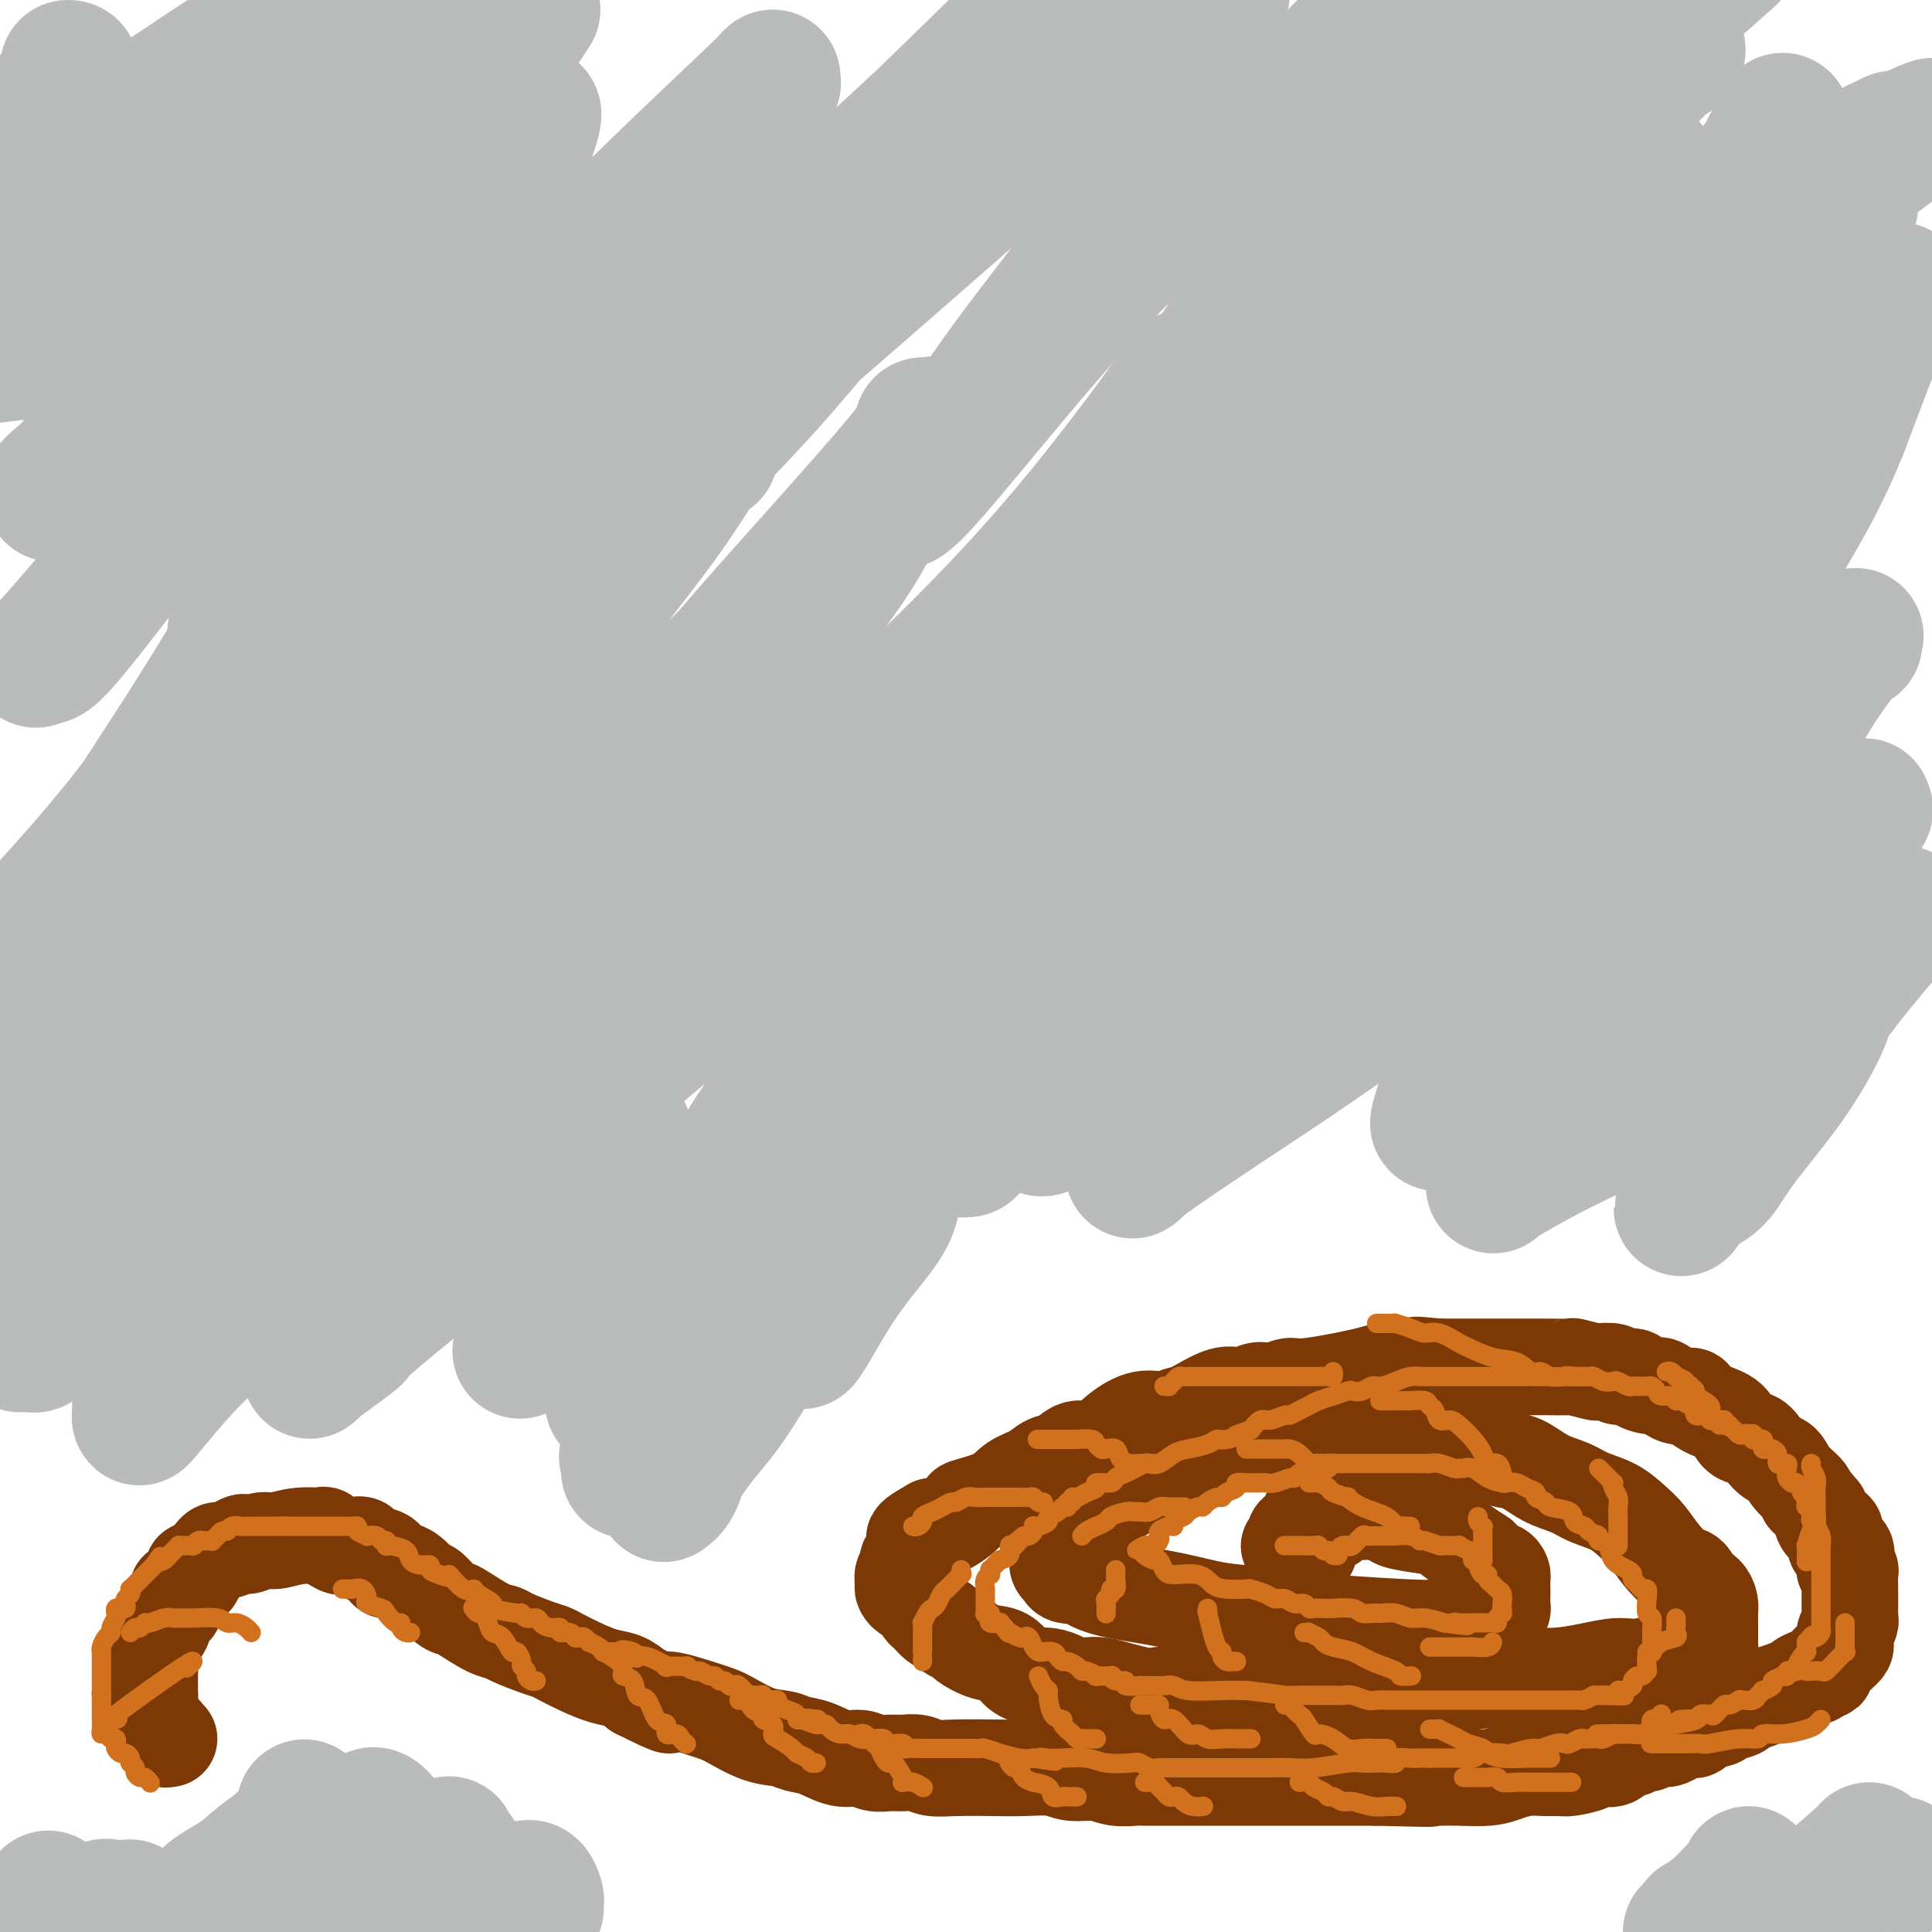 <svg viewBox='0 0 400 400' version='1.1' xmlns='http://www.w3.org/2000/svg' xmlns:xlink='http://www.w3.org/1999/xlink'><g fill='none' stroke='#7C3805' stroke-width='20' stroke-linecap='round' stroke-linejoin='round'><path d='M35,360c-0.437,0.091 -0.873,0.182 -1,0c-0.127,-0.182 0.057,-0.638 0,-1c-0.057,-0.362 -0.355,-0.631 -1,-1c-0.645,-0.369 -1.637,-0.838 -2,-2c-0.363,-1.162 -0.097,-3.018 0,-4c0.097,-0.982 0.027,-1.089 0,-1c-0.027,0.089 -0.009,0.375 0,0c0.009,-0.375 0.009,-1.413 0,-2c-0.009,-0.587 -0.027,-0.725 0,-2c0.027,-1.275 0.097,-3.688 0,-5c-0.097,-1.312 -0.363,-1.523 0,-2c0.363,-0.477 1.354,-1.221 2,-2c0.646,-0.779 0.948,-1.593 1,-2c0.052,-0.407 -0.147,-0.409 0,-1c0.147,-0.591 0.639,-1.773 1,-2c0.361,-0.227 0.590,0.501 1,0c0.410,-0.501 0.999,-2.229 1,-3c0.001,-0.771 -0.586,-0.583 0,-1c0.586,-0.417 2.346,-1.439 3,-2c0.654,-0.561 0.203,-0.661 0,-1c-0.203,-0.339 -0.157,-0.918 0,-1c0.157,-0.082 0.426,0.333 1,0c0.574,-0.333 1.452,-1.412 2,-2c0.548,-0.588 0.765,-0.683 1,-1c0.235,-0.317 0.486,-0.854 1,-1c0.514,-0.146 1.290,0.101 2,0c0.710,-0.101 1.355,-0.551 2,-1'/><path d='M49,320c2.160,-1.482 1.561,-0.186 2,0c0.439,0.186 1.915,-0.737 3,-1c1.085,-0.263 1.780,0.133 3,0c1.220,-0.133 2.966,-0.796 5,-1c2.034,-0.204 4.354,0.051 5,0c0.646,-0.051 -0.384,-0.408 0,0c0.384,0.408 2.182,1.581 3,2c0.818,0.419 0.655,0.084 1,0c0.345,-0.084 1.196,0.084 2,0c0.804,-0.084 1.559,-0.421 2,0c0.441,0.421 0.568,1.601 1,2c0.432,0.399 1.168,0.016 2,0c0.832,-0.016 1.761,0.333 2,1c0.239,0.667 -0.212,1.650 0,2c0.212,0.350 1.085,0.066 2,0c0.915,-0.066 1.870,0.087 3,1c1.130,0.913 2.436,2.585 3,3c0.564,0.415 0.388,-0.428 1,0c0.612,0.428 2.013,2.128 3,3c0.987,0.872 1.560,0.915 2,1c0.440,0.085 0.747,0.212 2,1c1.253,0.788 3.452,2.239 5,3c1.548,0.761 2.444,0.833 3,1c0.556,0.167 0.773,0.429 2,1c1.227,0.571 3.465,1.452 5,2c1.535,0.548 2.368,0.762 3,1c0.632,0.238 1.064,0.500 2,1c0.936,0.500 2.374,1.237 4,2c1.626,0.763 3.438,1.552 5,2c1.562,0.448 2.875,0.557 4,1c1.125,0.443 2.063,1.222 3,2'/><path d='M132,350c10.061,4.993 5.714,2.475 6,2c0.286,-0.475 5.206,1.091 8,2c2.794,0.909 3.464,1.159 5,2c1.536,0.841 3.940,2.272 6,3c2.060,0.728 3.776,0.754 5,1c1.224,0.246 1.955,0.711 3,1c1.045,0.289 2.404,0.403 4,1c1.596,0.597 3.427,1.677 5,2c1.573,0.323 2.886,-0.111 4,0c1.114,0.111 2.030,0.765 3,1c0.970,0.235 1.995,0.049 3,0c1.005,-0.049 1.990,0.039 3,0c1.010,-0.039 2.046,-0.206 3,0c0.954,0.206 1.827,0.786 3,1c1.173,0.214 2.647,0.061 5,0c2.353,-0.061 5.585,-0.032 8,0c2.415,0.032 4.014,0.065 6,0c1.986,-0.065 4.361,-0.228 6,0c1.639,0.228 2.543,0.846 4,1c1.457,0.154 3.467,-0.155 5,0c1.533,0.155 2.590,0.774 4,1c1.410,0.226 3.175,0.061 4,0c0.825,-0.061 0.712,-0.016 2,0c1.288,0.016 3.977,0.004 6,0c2.023,-0.004 3.382,-0.001 5,0c1.618,0.001 3.497,0.000 5,0c1.503,-0.000 2.629,-0.000 4,0c1.371,0.000 2.986,0.000 4,0c1.014,-0.000 1.427,-0.000 5,0c3.573,0.000 10.307,0.000 14,0c3.693,-0.000 4.347,-0.000 5,0'/><path d='M285,368c17.530,0.464 9.354,0.125 7,0c-2.354,-0.125 1.115,-0.036 3,0c1.885,0.036 2.188,0.020 3,0c0.812,-0.020 2.135,-0.044 4,0c1.865,0.044 4.272,0.155 6,0c1.728,-0.155 2.779,-0.577 4,-1c1.221,-0.423 2.614,-0.848 4,-1c1.386,-0.152 2.765,-0.031 4,0c1.235,0.031 2.327,-0.028 3,0c0.673,0.028 0.928,0.143 2,0c1.072,-0.143 2.959,-0.545 4,-1c1.041,-0.455 1.234,-0.963 2,-1c0.766,-0.037 2.106,0.398 3,0c0.894,-0.398 1.342,-1.627 2,-2c0.658,-0.373 1.527,0.111 2,0c0.473,-0.111 0.550,-0.817 1,-1c0.450,-0.183 1.275,0.157 2,0c0.725,-0.157 1.352,-0.810 2,-1c0.648,-0.190 1.319,0.085 2,0c0.681,-0.085 1.373,-0.530 2,-1c0.627,-0.470 1.188,-0.966 2,-1c0.812,-0.034 1.875,0.394 2,0c0.125,-0.394 -0.687,-1.611 0,-2c0.687,-0.389 2.874,0.051 4,0c1.126,-0.051 1.193,-0.591 2,-1c0.807,-0.409 2.354,-0.687 3,-1c0.646,-0.313 0.390,-0.661 1,-1c0.610,-0.339 2.087,-0.668 3,-1c0.913,-0.332 1.261,-0.666 2,-1c0.739,-0.334 1.870,-0.667 3,-1'/><path d='M369,350c6.212,-2.554 4.243,-1.938 4,-2c-0.243,-0.062 1.240,-0.803 2,-1c0.760,-0.197 0.799,0.151 1,0c0.201,-0.151 0.566,-0.801 1,-1c0.434,-0.199 0.938,0.053 1,0c0.062,-0.053 -0.319,-0.409 0,-1c0.319,-0.591 1.339,-1.415 2,-2c0.661,-0.585 0.962,-0.931 1,-1c0.038,-0.069 -0.187,0.137 0,0c0.187,-0.137 0.786,-0.618 1,-1c0.214,-0.382 0.043,-0.666 0,-1c-0.043,-0.334 0.041,-0.720 0,-1c-0.041,-0.280 -0.207,-0.455 0,-1c0.207,-0.545 0.788,-1.459 1,-2c0.212,-0.541 0.057,-0.709 0,-1c-0.057,-0.291 -0.015,-0.706 0,-1c0.015,-0.294 0.004,-0.467 0,-1c-0.004,-0.533 -0.000,-1.425 0,-2c0.000,-0.575 -0.004,-0.832 0,-1c0.004,-0.168 0.014,-0.247 0,-1c-0.014,-0.753 -0.054,-2.181 0,-3c0.054,-0.819 0.203,-1.029 0,-1c-0.203,0.029 -0.756,0.298 -1,0c-0.244,-0.298 -0.177,-1.164 0,-2c0.177,-0.836 0.464,-1.642 0,-2c-0.464,-0.358 -1.679,-0.267 -2,-1c-0.321,-0.733 0.251,-2.290 0,-3c-0.251,-0.710 -1.325,-0.572 -2,-1c-0.675,-0.428 -0.951,-1.423 -1,-2c-0.049,-0.577 0.129,-0.736 0,-1c-0.129,-0.264 -0.564,-0.632 -1,-1'/><path d='M376,312c-1.578,-2.595 -2.022,-2.081 -2,-2c0.022,0.081 0.511,-0.271 0,-1c-0.511,-0.729 -2.023,-1.835 -3,-3c-0.977,-1.165 -1.421,-2.390 -2,-3c-0.579,-0.610 -1.294,-0.604 -2,-1c-0.706,-0.396 -1.403,-1.194 -2,-2c-0.597,-0.806 -1.095,-1.620 -2,-2c-0.905,-0.380 -2.216,-0.327 -3,-1c-0.784,-0.673 -1.042,-2.073 -2,-3c-0.958,-0.927 -2.617,-1.380 -4,-2c-1.383,-0.620 -2.491,-1.405 -3,-2c-0.509,-0.595 -0.421,-0.999 -1,-1c-0.579,-0.001 -1.827,0.402 -3,0c-1.173,-0.402 -2.273,-1.609 -3,-2c-0.727,-0.391 -1.081,0.035 -2,0c-0.919,-0.035 -2.401,-0.532 -3,-1c-0.599,-0.468 -0.314,-0.909 -1,-1c-0.686,-0.091 -2.343,0.168 -3,0c-0.657,-0.168 -0.316,-0.763 -1,-1c-0.684,-0.237 -2.394,-0.116 -3,0c-0.606,0.116 -0.107,0.227 -1,0c-0.893,-0.227 -3.178,-0.793 -4,-1c-0.822,-0.207 -0.180,-0.055 -1,0c-0.820,0.055 -3.101,0.015 -5,0c-1.899,-0.015 -3.417,-0.004 -4,0c-0.583,0.004 -0.232,0.001 -1,0c-0.768,-0.001 -2.656,-0.000 -4,0c-1.344,0.000 -2.144,0.000 -3,0c-0.856,-0.000 -1.769,-0.000 -3,0c-1.231,0.000 -2.780,0.000 -4,0c-1.220,-0.000 -2.110,-0.000 -3,0'/><path d='M298,283c-7.651,-0.679 -3.778,-0.376 -3,0c0.778,0.376 -1.539,0.827 -3,1c-1.461,0.173 -2.067,0.070 -3,0c-0.933,-0.070 -2.193,-0.106 -3,0c-0.807,0.106 -1.161,0.354 -4,1c-2.839,0.646 -8.163,1.688 -11,2c-2.837,0.312 -3.185,-0.108 -4,0c-0.815,0.108 -2.095,0.744 -3,1c-0.905,0.256 -1.436,0.132 -2,0c-0.564,-0.132 -1.162,-0.271 -2,0c-0.838,0.271 -1.915,0.952 -3,1c-1.085,0.048 -2.176,-0.536 -4,0c-1.824,0.536 -4.380,2.194 -6,3c-1.620,0.806 -2.302,0.760 -3,1c-0.698,0.240 -1.410,0.766 -2,1c-0.590,0.234 -1.057,0.176 -2,0c-0.943,-0.176 -2.363,-0.471 -4,0c-1.637,0.471 -3.491,1.708 -5,3c-1.509,1.292 -2.671,2.640 -4,3c-1.329,0.360 -2.824,-0.266 -4,0c-1.176,0.266 -2.033,1.426 -3,2c-0.967,0.574 -2.044,0.564 -3,1c-0.956,0.436 -1.790,1.319 -3,2c-1.210,0.681 -2.797,1.160 -4,2c-1.203,0.840 -2.024,2.039 -4,3c-1.976,0.961 -5.107,1.683 -6,2c-0.893,0.317 0.451,0.229 0,1c-0.451,0.771 -2.698,2.400 -4,3c-1.302,0.600 -1.658,0.171 -2,0c-0.342,-0.171 -0.671,-0.086 -1,0'/><path d='M193,316c-6.813,3.813 -2.345,2.344 -1,2c1.345,-0.344 -0.432,0.435 -1,1c-0.568,0.565 0.073,0.915 0,1c-0.073,0.085 -0.861,-0.094 -1,0c-0.139,0.094 0.369,0.463 0,1c-0.369,0.537 -1.616,1.243 -2,2c-0.384,0.757 0.097,1.566 0,2c-0.097,0.434 -0.770,0.491 -1,1c-0.230,0.509 -0.016,1.468 0,2c0.016,0.532 -0.165,0.638 0,1c0.165,0.362 0.678,0.980 1,1c0.322,0.020 0.453,-0.560 1,0c0.547,0.560 1.509,2.258 2,3c0.491,0.742 0.512,0.527 1,1c0.488,0.473 1.445,1.633 2,2c0.555,0.367 0.710,-0.057 1,0c0.290,0.057 0.716,0.597 1,1c0.284,0.403 0.425,0.669 1,1c0.575,0.331 1.585,0.726 2,1c0.415,0.274 0.236,0.427 1,1c0.764,0.573 2.472,1.564 4,2c1.528,0.436 2.874,0.316 4,1c1.126,0.684 2.030,2.173 3,3c0.970,0.827 2.006,0.992 3,1c0.994,0.008 1.945,-0.142 3,0c1.055,0.142 2.214,0.577 3,1c0.786,0.423 1.200,0.834 2,1c0.800,0.166 1.988,0.086 3,0c1.012,-0.086 1.849,-0.177 3,0c1.151,0.177 2.614,0.622 4,1c1.386,0.378 2.693,0.689 4,1'/><path d='M236,351c4.582,0.773 3.538,0.207 4,0c0.462,-0.207 2.431,-0.055 4,0c1.569,0.055 2.740,0.015 4,0c1.260,-0.015 2.611,-0.003 4,0c1.389,0.003 2.818,-0.003 4,0c1.182,0.003 2.117,0.016 3,0c0.883,-0.016 1.713,-0.061 3,0c1.287,0.061 3.031,0.227 5,0c1.969,-0.227 4.165,-0.848 6,-1c1.835,-0.152 3.311,0.166 6,0c2.689,-0.166 6.590,-0.814 10,-1c3.410,-0.186 6.329,0.091 9,0c2.671,-0.091 5.095,-0.550 8,-1c2.905,-0.450 6.290,-0.889 9,-1c2.710,-0.111 4.745,0.107 7,0c2.255,-0.107 4.730,-0.540 7,-1c2.270,-0.460 4.334,-0.946 6,-1c1.666,-0.054 2.932,0.325 5,0c2.068,-0.325 4.936,-1.354 7,-2c2.064,-0.646 3.324,-0.908 4,-1c0.676,-0.092 0.770,-0.013 1,0c0.230,0.013 0.598,-0.041 1,0c0.402,0.041 0.840,0.177 1,0c0.160,-0.177 0.043,-0.666 0,-1c-0.043,-0.334 -0.011,-0.512 0,-1c0.011,-0.488 0.001,-1.286 0,-2c-0.001,-0.714 0.008,-1.343 0,-2c-0.008,-0.657 -0.033,-1.341 0,-2c0.033,-0.659 0.124,-1.293 0,-2c-0.124,-0.707 -0.464,-1.488 -1,-2c-0.536,-0.512 -1.268,-0.756 -2,-1'/><path d='M351,329c-0.834,-2.664 -1.419,-2.824 -2,-3c-0.581,-0.176 -1.158,-0.369 -2,-1c-0.842,-0.631 -1.951,-1.702 -3,-3c-1.049,-1.298 -2.040,-2.823 -3,-4c-0.960,-1.177 -1.890,-2.005 -3,-3c-1.110,-0.995 -2.401,-2.158 -4,-3c-1.599,-0.842 -3.508,-1.362 -5,-2c-1.492,-0.638 -2.569,-1.394 -4,-2c-1.431,-0.606 -3.216,-1.061 -5,-2c-1.784,-0.939 -3.565,-2.360 -5,-3c-1.435,-0.640 -2.523,-0.497 -4,-1c-1.477,-0.503 -3.344,-1.652 -6,-2c-2.656,-0.348 -6.102,0.104 -9,0c-2.898,-0.104 -5.248,-0.763 -8,-1c-2.752,-0.237 -5.905,-0.052 -9,0c-3.095,0.052 -6.133,-0.028 -8,0c-1.867,0.028 -2.563,0.163 -5,0c-2.437,-0.163 -6.614,-0.623 -10,0c-3.386,0.623 -5.980,2.328 -8,3c-2.020,0.672 -3.467,0.311 -5,1c-1.533,0.689 -3.154,2.428 -4,3c-0.846,0.572 -0.919,-0.021 -3,1c-2.081,1.021 -6.172,3.657 -8,5c-1.828,1.343 -1.394,1.392 -2,2c-0.606,0.608 -2.253,1.776 -3,2c-0.747,0.224 -0.593,-0.497 -1,0c-0.407,0.497 -1.374,2.213 -2,3c-0.626,0.787 -0.910,0.644 -1,1c-0.090,0.356 0.014,1.211 0,2c-0.014,0.789 -0.147,1.511 0,2c0.147,0.489 0.573,0.744 1,1'/><path d='M220,325c0.160,1.628 2.059,1.198 3,1c0.941,-0.198 0.925,-0.166 1,0c0.075,0.166 0.240,0.464 1,1c0.760,0.536 2.113,1.309 5,2c2.887,0.691 7.307,1.298 11,2c3.693,0.702 6.660,1.498 9,2c2.340,0.502 4.052,0.709 7,1c2.948,0.291 7.132,0.666 10,1c2.868,0.334 4.420,0.625 9,1c4.580,0.375 12.186,0.832 16,1c3.814,0.168 3.835,0.046 5,0c1.165,-0.046 3.474,-0.016 5,0c1.526,0.016 2.268,0.019 3,0c0.732,-0.019 1.453,-0.059 2,0c0.547,0.059 0.921,0.218 1,0c0.079,-0.218 -0.136,-0.812 0,-1c0.136,-0.188 0.625,0.030 1,0c0.375,-0.030 0.636,-0.307 1,-1c0.364,-0.693 0.829,-1.800 1,-2c0.171,-0.200 0.046,0.508 0,0c-0.046,-0.508 -0.014,-2.231 0,-3c0.014,-0.769 0.011,-0.582 0,-1c-0.011,-0.418 -0.031,-1.439 0,-2c0.031,-0.561 0.112,-0.660 0,-1c-0.112,-0.340 -0.416,-0.919 -1,-1c-0.584,-0.081 -1.446,0.337 -2,0c-0.554,-0.337 -0.798,-1.431 -1,-2c-0.202,-0.569 -0.362,-0.615 -1,-1c-0.638,-0.385 -1.754,-1.110 -3,-2c-1.246,-0.890 -2.623,-1.945 -4,-3'/><path d='M299,317c-2.053,-1.787 -1.186,-1.253 -1,-1c0.186,0.253 -0.311,0.225 -2,0c-1.689,-0.225 -4.571,-0.649 -6,-1c-1.429,-0.351 -1.405,-0.630 -2,-1c-0.595,-0.370 -1.809,-0.831 -3,-1c-1.191,-0.169 -2.359,-0.046 -3,0c-0.641,0.046 -0.754,0.015 -1,0c-0.246,-0.015 -0.624,-0.015 -1,0c-0.376,0.015 -0.748,0.046 -1,0c-0.252,-0.046 -0.382,-0.170 -1,0c-0.618,0.170 -1.724,0.633 -2,1c-0.276,0.367 0.280,0.637 0,1c-0.280,0.363 -1.394,0.818 -2,1c-0.606,0.182 -0.702,0.090 -1,0c-0.298,-0.090 -0.798,-0.178 -1,0c-0.202,0.178 -0.107,0.621 0,1c0.107,0.379 0.225,0.694 0,1c-0.225,0.306 -0.792,0.604 -1,1c-0.208,0.396 -0.056,0.890 0,1c0.056,0.110 0.015,-0.163 0,0c-0.015,0.163 -0.004,0.761 0,1c0.004,0.239 0.002,0.120 0,0'/><path d='M272,313c0.127,-0.059 0.254,-0.118 0,0c-0.254,0.118 -0.890,0.413 -1,1c-0.110,0.587 0.307,1.468 0,2c-0.307,0.532 -1.336,0.717 -2,1c-0.664,0.283 -0.962,0.664 -1,1c-0.038,0.336 0.186,0.626 0,1c-0.186,0.374 -0.781,0.831 -1,1c-0.219,0.169 -0.063,0.048 0,0c0.063,-0.048 0.031,-0.024 0,0'/></g>
<g fill='none' stroke='#D2711D' stroke-width='4' stroke-linecap='round' stroke-linejoin='round'><path d='M31,369c0.092,0.120 0.183,0.240 0,0c-0.183,-0.240 -0.641,-0.838 -1,-1c-0.359,-0.162 -0.618,0.114 -1,0c-0.382,-0.114 -0.887,-0.618 -1,-1c-0.113,-0.382 0.167,-0.641 0,-1c-0.167,-0.359 -0.780,-0.818 -1,-1c-0.220,-0.182 -0.048,-0.086 0,0c0.048,0.086 -0.029,0.164 0,0c0.029,-0.164 0.165,-0.568 0,-1c-0.165,-0.432 -0.632,-0.890 -1,-1c-0.368,-0.110 -0.638,0.129 -1,0c-0.362,-0.129 -0.818,-0.627 -1,-1c-0.182,-0.373 -0.091,-0.621 0,-1c0.091,-0.379 0.182,-0.888 0,-1c-0.182,-0.112 -0.637,0.173 -1,0c-0.363,-0.173 -0.633,-0.805 -1,-1c-0.367,-0.195 -0.830,0.046 -1,0c-0.170,-0.046 -0.045,-0.379 0,-1c0.045,-0.621 0.012,-1.528 0,-2c-0.012,-0.472 -0.003,-0.508 0,-1c0.003,-0.492 0.001,-1.440 0,-2c-0.001,-0.560 -0.000,-0.731 0,-1c0.000,-0.269 0.000,-0.634 0,-1'/><path d='M21,351c-0.155,-1.195 -0.041,-0.183 0,0c0.041,0.183 0.011,-0.462 0,-1c-0.011,-0.538 -0.003,-0.970 0,-1c0.003,-0.030 0.001,0.343 0,0c-0.001,-0.343 -0.000,-1.401 0,-2c0.000,-0.599 0.000,-0.739 0,-1c-0.000,-0.261 0.000,-0.644 0,-1c-0.000,-0.356 -0.001,-0.686 0,-1c0.001,-0.314 0.003,-0.613 0,-1c-0.003,-0.387 -0.011,-0.863 0,-1c0.011,-0.137 0.040,0.067 0,0c-0.040,-0.067 -0.151,-0.403 0,-1c0.151,-0.597 0.562,-1.455 1,-2c0.438,-0.545 0.901,-0.777 1,-1c0.099,-0.223 -0.167,-0.438 0,-1c0.167,-0.562 0.766,-1.470 1,-2c0.234,-0.530 0.101,-0.681 0,-1c-0.101,-0.319 -0.172,-0.807 0,-1c0.172,-0.193 0.586,-0.093 1,0c0.414,0.093 0.829,0.179 1,0c0.171,-0.179 0.098,-0.621 0,-1c-0.098,-0.379 -0.219,-0.693 0,-1c0.219,-0.307 0.780,-0.607 1,-1c0.220,-0.393 0.100,-0.878 0,-1c-0.100,-0.122 -0.181,0.121 0,0c0.181,-0.121 0.622,-0.606 1,-1c0.378,-0.394 0.692,-0.697 1,-1c0.308,-0.303 0.608,-0.607 1,-1c0.392,-0.393 0.875,-0.875 1,-1c0.125,-0.125 -0.107,0.107 0,0c0.107,-0.107 0.554,-0.554 1,-1'/><path d='M32,324c1.881,-2.869 1.082,-1.543 1,-1c-0.082,0.543 0.552,0.303 1,0c0.448,-0.303 0.710,-0.670 1,-1c0.290,-0.330 0.607,-0.624 1,-1c0.393,-0.376 0.862,-0.833 1,-1c0.138,-0.167 -0.055,-0.044 0,0c0.055,0.044 0.357,0.008 1,0c0.643,-0.008 1.625,0.012 2,0c0.375,-0.012 0.142,-0.056 0,0c-0.142,0.056 -0.192,0.211 0,0c0.192,-0.211 0.625,-0.787 1,-1c0.375,-0.213 0.693,-0.061 1,0c0.307,0.061 0.603,0.032 1,0c0.397,-0.032 0.894,-0.065 1,0c0.106,0.065 -0.179,0.229 0,0c0.179,-0.229 0.821,-0.850 1,-1c0.179,-0.150 -0.104,0.170 0,0c0.104,-0.170 0.593,-0.830 1,-1c0.407,-0.170 0.730,0.151 1,0c0.270,-0.151 0.488,-0.772 1,-1c0.512,-0.228 1.317,-0.061 2,0c0.683,0.061 1.244,0.016 2,0c0.756,-0.016 1.708,-0.004 2,0c0.292,0.004 -0.076,0.001 0,0c0.076,-0.001 0.595,-0.000 1,0c0.405,0.000 0.696,0.000 1,0c0.304,-0.000 0.620,-0.000 1,0c0.380,0.000 0.823,0.000 1,0c0.177,-0.000 0.089,-0.000 0,0'/><path d='M58,316c2.019,-0.155 1.065,-0.041 1,0c-0.065,0.041 0.758,0.011 1,0c0.242,-0.011 -0.096,-0.003 0,0c0.096,0.003 0.625,0.001 1,0c0.375,-0.001 0.598,-0.000 1,0c0.402,0.000 0.985,0.000 1,0c0.015,-0.000 -0.539,-0.000 0,0c0.539,0.000 2.172,0.000 3,0c0.828,-0.000 0.852,-0.000 1,0c0.148,0.000 0.421,0.000 1,0c0.579,-0.000 1.466,-0.001 2,0c0.534,0.001 0.715,0.003 1,0c0.285,-0.003 0.673,-0.011 1,0c0.327,0.011 0.594,0.042 1,0c0.406,-0.042 0.953,-0.156 1,0c0.047,0.156 -0.405,0.582 0,1c0.405,0.418 1.667,0.829 2,1c0.333,0.171 -0.265,0.102 0,0c0.265,-0.102 1.391,-0.237 2,0c0.609,0.237 0.700,0.848 1,1c0.300,0.152 0.809,-0.153 1,0c0.191,0.153 0.064,0.766 0,1c-0.064,0.234 -0.064,0.091 0,0c0.064,-0.091 0.193,-0.130 1,0c0.807,0.130 2.292,0.430 3,1c0.708,0.570 0.640,1.410 1,2c0.360,0.590 1.148,0.931 2,1c0.852,0.069 1.768,-0.135 2,0c0.232,0.135 -0.219,0.610 0,1c0.219,0.390 1.110,0.695 2,1'/><path d='M91,326c3.088,1.363 1.807,-0.231 2,0c0.193,0.231 1.861,2.285 3,3c1.139,0.715 1.749,0.091 2,0c0.251,-0.091 0.144,0.353 1,1c0.856,0.647 2.676,1.498 3,2c0.324,0.502 -0.849,0.656 0,1c0.849,0.344 3.718,0.880 5,1c1.282,0.120 0.976,-0.174 1,0c0.024,0.174 0.379,0.816 1,1c0.621,0.184 1.510,-0.090 2,0c0.490,0.090 0.583,0.545 1,1c0.417,0.455 1.158,0.910 2,1c0.842,0.090 1.784,-0.186 2,0c0.216,0.186 -0.293,0.833 0,1c0.293,0.167 1.389,-0.148 2,0c0.611,0.148 0.736,0.757 1,1c0.264,0.243 0.666,0.120 1,0c0.334,-0.120 0.602,-0.239 1,0c0.398,0.239 0.928,0.834 1,1c0.072,0.166 -0.314,-0.099 0,0c0.314,0.099 1.327,0.562 2,1c0.673,0.438 1.006,0.849 1,1c-0.006,0.151 -0.352,0.040 0,0c0.352,-0.040 1.403,-0.011 2,0c0.597,0.011 0.742,0.003 1,0c0.258,-0.003 0.629,-0.002 1,0'/><path d='M129,342c5.770,2.494 1.194,0.728 0,0c-1.194,-0.728 0.993,-0.420 2,0c1.007,0.420 0.836,0.950 1,1c0.164,0.050 0.665,-0.380 2,0c1.335,0.380 3.503,1.570 4,2c0.497,0.430 -0.678,0.100 0,0c0.678,-0.100 3.208,0.030 4,0c0.792,-0.030 -0.153,-0.219 0,0c0.153,0.219 1.403,0.847 2,1c0.597,0.153 0.541,-0.170 1,0c0.459,0.170 1.432,0.834 2,1c0.568,0.166 0.730,-0.165 1,0c0.270,0.165 0.649,0.827 1,1c0.351,0.173 0.675,-0.142 1,0c0.325,0.142 0.651,0.742 1,1c0.349,0.258 0.720,0.174 1,0c0.280,-0.174 0.470,-0.439 1,0c0.530,0.439 1.400,1.581 2,2c0.600,0.419 0.930,0.116 1,0c0.070,-0.116 -0.118,-0.045 0,0c0.118,0.045 0.544,0.064 1,0c0.456,-0.064 0.944,-0.210 1,0c0.056,0.210 -0.319,0.777 0,1c0.319,0.223 1.333,0.101 2,0c0.667,-0.101 0.987,-0.181 1,0c0.013,0.181 -0.281,0.623 0,1c0.281,0.377 1.137,0.689 2,1c0.863,0.311 1.732,0.622 2,1c0.268,0.378 -0.066,0.822 0,1c0.066,0.178 0.533,0.089 1,0'/><path d='M166,356c5.826,2.161 1.890,0.564 1,0c-0.890,-0.564 1.266,-0.096 2,0c0.734,0.096 0.045,-0.180 0,0c-0.045,0.180 0.554,0.818 1,1c0.446,0.182 0.738,-0.091 1,0c0.262,0.091 0.494,0.546 1,1c0.506,0.454 1.286,0.907 2,1c0.714,0.093 1.361,-0.172 2,0c0.639,0.172 1.268,0.782 2,1c0.732,0.218 1.567,0.043 2,0c0.433,-0.043 0.466,0.045 1,0c0.534,-0.045 1.570,-0.222 2,0c0.430,0.222 0.255,0.844 1,1c0.745,0.156 2.409,-0.154 3,0c0.591,0.154 0.108,0.773 0,1c-0.108,0.227 0.160,0.061 1,0c0.840,-0.061 2.251,-0.016 3,0c0.749,0.016 0.834,0.004 1,0c0.166,-0.004 0.411,-0.001 1,0c0.589,0.001 1.520,0.000 2,0c0.480,-0.000 0.509,-0.000 1,0c0.491,0.000 1.446,0.000 2,0c0.554,-0.000 0.709,-0.001 1,0c0.291,0.001 0.717,0.004 1,0c0.283,-0.004 0.423,-0.016 1,0c0.577,0.016 1.593,0.061 2,0c0.407,-0.061 0.206,-0.226 1,0c0.794,0.226 2.584,0.844 3,1c0.416,0.156 -0.542,-0.150 0,0c0.542,0.150 2.583,0.757 4,1c1.417,0.243 2.208,0.121 3,0'/><path d='M214,364c7.848,1.239 3.469,0.336 2,0c-1.469,-0.336 -0.026,-0.104 1,0c1.026,0.104 1.636,0.079 3,0c1.364,-0.079 3.482,-0.214 5,0c1.518,0.214 2.438,0.775 4,1c1.562,0.225 3.768,0.113 5,0c1.232,-0.113 1.490,-0.226 2,0c0.510,0.226 1.273,0.793 2,1c0.727,0.207 1.417,0.056 2,0c0.583,-0.056 1.057,-0.015 2,0c0.943,0.015 2.354,0.004 3,0c0.646,-0.004 0.527,-0.001 1,0c0.473,0.001 1.539,0.000 2,0c0.461,-0.000 0.318,-0.000 1,0c0.682,0.000 2.190,0.000 3,0c0.810,-0.000 0.922,-0.000 2,0c1.078,0.000 3.120,0.001 4,0c0.880,-0.001 0.596,-0.004 1,0c0.404,0.004 1.497,0.015 3,0c1.503,-0.015 3.418,-0.057 5,0c1.582,0.057 2.832,0.211 5,0c2.168,-0.211 5.255,-0.788 7,-1c1.745,-0.212 2.150,-0.061 3,0c0.850,0.061 2.147,0.030 3,0c0.853,-0.030 1.264,-0.061 2,0c0.736,0.061 1.797,0.212 2,0c0.203,-0.212 -0.451,-0.789 0,-1c0.451,-0.211 2.006,-0.057 3,0c0.994,0.057 1.427,0.016 2,0c0.573,-0.016 1.287,-0.008 2,0'/><path d='M296,364c13.038,-0.001 4.632,-0.004 2,0c-2.632,0.004 0.510,0.015 2,0c1.490,-0.015 1.327,-0.055 2,0c0.673,0.055 2.180,0.207 3,0c0.820,-0.207 0.953,-0.772 2,-1c1.047,-0.228 3.008,-0.117 4,0c0.992,0.117 1.015,0.241 2,0c0.985,-0.241 2.931,-0.848 4,-1c1.069,-0.152 1.260,0.152 2,0c0.740,-0.152 2.029,-0.759 3,-1c0.971,-0.241 1.623,-0.117 2,0c0.377,0.117 0.477,0.228 1,0c0.523,-0.228 1.468,-0.793 2,-1c0.532,-0.207 0.652,-0.054 1,0c0.348,0.054 0.924,0.011 1,0c0.076,-0.011 -0.349,0.011 0,0c0.349,-0.011 1.472,-0.056 2,0c0.528,0.056 0.461,0.211 1,0c0.539,-0.211 1.684,-0.789 2,-1c0.316,-0.211 -0.197,-0.055 0,0c0.197,0.055 1.105,0.011 2,0c0.895,-0.011 1.779,0.012 2,0c0.221,-0.012 -0.220,-0.060 0,0c0.220,0.060 1.101,0.226 2,0c0.899,-0.226 1.817,-0.845 2,-1c0.183,-0.155 -0.368,0.155 0,0c0.368,-0.155 1.655,-0.773 2,-1c0.345,-0.227 -0.253,-0.061 0,0c0.253,0.061 1.358,0.017 2,0c0.642,-0.017 0.821,-0.009 1,0'/><path d='M347,357c7.942,-1.325 2.298,-1.138 1,-1c-1.298,0.138 1.750,0.225 3,0c1.250,-0.225 0.701,-0.763 1,-1c0.299,-0.237 1.447,-0.172 2,0c0.553,0.172 0.512,0.453 1,0c0.488,-0.453 1.506,-1.638 2,-2c0.494,-0.362 0.465,0.100 1,0c0.535,-0.100 1.636,-0.763 2,-1c0.364,-0.237 -0.009,-0.048 0,0c0.009,0.048 0.399,-0.044 1,0c0.601,0.044 1.413,0.223 2,0c0.587,-0.223 0.950,-0.847 1,-1c0.050,-0.153 -0.213,0.167 0,0c0.213,-0.167 0.902,-0.819 1,-1c0.098,-0.181 -0.395,0.109 0,0c0.395,-0.109 1.679,-0.617 2,-1c0.321,-0.383 -0.321,-0.642 0,-1c0.321,-0.358 1.605,-0.814 2,-1c0.395,-0.186 -0.101,-0.102 0,0c0.101,0.102 0.797,0.221 1,0c0.203,-0.221 -0.086,-0.784 0,-1c0.086,-0.216 0.549,-0.086 1,0c0.451,0.086 0.891,0.128 1,0c0.109,-0.128 -0.115,-0.427 0,-1c0.115,-0.573 0.567,-1.421 1,-2c0.433,-0.579 0.848,-0.890 1,-1c0.152,-0.110 0.041,-0.018 0,0c-0.041,0.018 -0.011,-0.036 0,0c0.011,0.036 0.003,0.164 0,0c-0.003,-0.164 -0.001,-0.618 0,-1c0.001,-0.382 0.000,-0.691 0,-1'/><path d='M374,340c1.884,-2.095 1.093,-1.334 1,-1c-0.093,0.334 0.511,0.239 1,0c0.489,-0.239 0.863,-0.623 1,-1c0.137,-0.377 0.037,-0.746 0,-1c-0.037,-0.254 -0.010,-0.393 0,-1c0.010,-0.607 0.003,-1.682 0,-2c-0.003,-0.318 -0.001,0.122 0,0c0.001,-0.122 0.000,-0.806 0,-1c-0.000,-0.194 -0.000,0.102 0,0c0.000,-0.102 0.000,-0.602 0,-1c-0.000,-0.398 -0.000,-0.694 0,-1c0.000,-0.306 0.000,-0.621 0,-1c-0.000,-0.379 -0.000,-0.823 0,-1c0.000,-0.177 0.000,-0.089 0,0c-0.000,0.089 -0.000,0.178 0,0c0.000,-0.178 0.000,-0.625 0,-1c-0.000,-0.375 -0.000,-0.679 0,-1c0.000,-0.321 0.000,-0.659 0,-1c-0.000,-0.341 -0.000,-0.686 0,-1c0.000,-0.314 0.000,-0.596 0,-1c-0.000,-0.404 -0.000,-0.930 0,-1c0.000,-0.070 0.001,0.315 0,0c-0.001,-0.315 -0.004,-1.332 0,-2c0.004,-0.668 0.016,-0.987 0,-1c-0.016,-0.013 -0.061,0.281 0,0c0.061,-0.281 0.226,-1.136 0,-2c-0.226,-0.864 -0.844,-1.737 -1,-2c-0.156,-0.263 0.150,0.083 0,0c-0.150,-0.083 -0.757,-0.595 -1,-1c-0.243,-0.405 -0.121,-0.702 0,-1'/><path d='M375,314c-0.305,-3.956 -0.068,-1.848 0,-1c0.068,0.848 -0.033,0.434 0,0c0.033,-0.434 0.201,-0.890 0,-1c-0.201,-0.110 -0.771,0.125 -1,0c-0.229,-0.125 -0.117,-0.612 0,-1c0.117,-0.388 0.237,-0.679 0,-1c-0.237,-0.321 -0.833,-0.674 -1,-1c-0.167,-0.326 0.095,-0.625 0,-1c-0.095,-0.375 -0.548,-0.825 -1,-1c-0.452,-0.175 -0.905,-0.075 -1,0c-0.095,0.075 0.167,0.125 0,0c-0.167,-0.125 -0.762,-0.426 -1,-1c-0.238,-0.574 -0.121,-1.420 0,-2c0.121,-0.580 0.244,-0.894 0,-1c-0.244,-0.106 -0.854,-0.004 -1,0c-0.146,0.004 0.172,-0.090 0,0c-0.172,0.090 -0.833,0.364 -1,0c-0.167,-0.364 0.162,-1.365 0,-2c-0.162,-0.635 -0.814,-0.905 -1,-1c-0.186,-0.095 0.095,-0.015 0,0c-0.095,0.015 -0.565,-0.034 -1,0c-0.435,0.034 -0.835,0.153 -1,0c-0.165,-0.153 -0.096,-0.577 0,-1c0.096,-0.423 0.218,-0.845 0,-1c-0.218,-0.155 -0.777,-0.044 -1,0c-0.223,0.044 -0.112,0.022 0,0'/><path d='M364,298c-1.880,-2.415 -1.080,-0.454 -1,0c0.080,0.454 -0.559,-0.600 -1,-1c-0.441,-0.400 -0.682,-0.145 -1,0c-0.318,0.145 -0.711,0.179 -1,0c-0.289,-0.179 -0.473,-0.570 -1,-1c-0.527,-0.430 -1.399,-0.899 -2,-1c-0.601,-0.101 -0.933,0.165 -1,0c-0.067,-0.165 0.132,-0.760 0,-1c-0.132,-0.240 -0.595,-0.125 -1,0c-0.405,0.125 -0.752,0.259 -1,0c-0.248,-0.259 -0.399,-0.911 -1,-1c-0.601,-0.089 -1.654,0.383 -2,0c-0.346,-0.383 0.015,-1.623 0,-2c-0.015,-0.377 -0.407,0.110 -1,0c-0.593,-0.110 -1.388,-0.817 -2,-1c-0.612,-0.183 -1.043,0.157 -1,0c0.043,-0.157 0.560,-0.813 0,-1c-0.560,-0.187 -2.195,0.093 -3,0c-0.805,-0.093 -0.779,-0.561 -1,-1c-0.221,-0.439 -0.688,-0.849 -1,-1c-0.312,-0.151 -0.469,-0.044 -1,0c-0.531,0.044 -1.437,0.026 -2,0c-0.563,-0.026 -0.783,-0.058 -1,0c-0.217,0.058 -0.429,0.208 -1,0c-0.571,-0.208 -1.499,-0.774 -2,-1c-0.501,-0.226 -0.573,-0.113 -1,0c-0.427,0.113 -1.207,0.226 -2,0c-0.793,-0.226 -1.598,-0.792 -2,-1c-0.402,-0.208 -0.401,-0.060 -1,0c-0.599,0.060 -1.800,0.030 -3,0'/><path d='M326,285c-2.774,-0.309 -1.710,-0.083 -2,0c-0.290,0.083 -1.935,0.022 -4,0c-2.065,-0.022 -4.551,-0.006 -6,0c-1.449,0.006 -1.861,0.002 -3,0c-1.139,-0.002 -3.006,-0.000 -4,0c-0.994,0.000 -1.117,0.000 -2,0c-0.883,-0.000 -2.526,-0.000 -3,0c-0.474,0.000 0.221,0.000 0,0c-0.221,-0.000 -1.360,-0.000 -2,0c-0.640,0.000 -0.783,0.000 -1,0c-0.217,-0.000 -0.508,-0.001 -1,0c-0.492,0.001 -1.184,0.003 -2,0c-0.816,-0.003 -1.755,-0.011 -2,0c-0.245,0.011 0.205,0.040 0,0c-0.205,-0.040 -1.066,-0.151 -2,0c-0.934,0.151 -1.942,0.562 -3,1c-1.058,0.438 -2.165,0.901 -3,1c-0.835,0.099 -1.399,-0.166 -2,0c-0.601,0.166 -1.241,0.762 -2,1c-0.759,0.238 -1.639,0.119 -2,0c-0.361,-0.119 -0.204,-0.239 -1,0c-0.796,0.239 -2.545,0.837 -3,1c-0.455,0.163 0.382,-0.110 0,0c-0.382,0.110 -1.984,0.603 -3,1c-1.016,0.397 -1.445,0.699 -2,1c-0.555,0.301 -1.237,0.601 -2,1c-0.763,0.399 -1.608,0.897 -2,1c-0.392,0.103 -0.332,-0.189 -1,0c-0.668,0.189 -2.064,0.859 -3,1c-0.936,0.141 -1.410,-0.245 -2,0c-0.590,0.245 -1.295,1.123 -2,2'/><path d='M259,296c-5.404,1.864 -2.413,1.025 -2,1c0.413,-0.025 -1.751,0.766 -3,1c-1.249,0.234 -1.584,-0.087 -2,0c-0.416,0.087 -0.913,0.584 -2,1c-1.087,0.416 -2.763,0.752 -4,1c-1.237,0.248 -2.036,0.409 -3,1c-0.964,0.591 -2.092,1.611 -3,2c-0.908,0.389 -1.596,0.145 -2,0c-0.404,-0.145 -0.526,-0.193 -1,0c-0.474,0.193 -1.302,0.625 -2,1c-0.698,0.375 -1.268,0.692 -2,1c-0.732,0.308 -1.628,0.607 -2,1c-0.372,0.393 -0.222,0.880 -1,1c-0.778,0.120 -2.486,-0.127 -3,0c-0.514,0.127 0.165,0.626 0,1c-0.165,0.374 -1.172,0.621 -2,1c-0.828,0.379 -1.475,0.890 -2,1c-0.525,0.110 -0.929,-0.182 -1,0c-0.071,0.182 0.190,0.836 0,1c-0.190,0.164 -0.829,-0.163 -1,0c-0.171,0.163 0.128,0.817 0,1c-0.128,0.183 -0.682,-0.105 -1,0c-0.318,0.105 -0.401,0.603 -1,1c-0.599,0.397 -1.716,0.694 -2,1c-0.284,0.306 0.264,0.621 0,1c-0.264,0.379 -1.342,0.823 -2,1c-0.658,0.177 -0.897,0.086 -1,0c-0.103,-0.086 -0.069,-0.167 0,0c0.069,0.167 0.172,0.584 0,1c-0.172,0.416 -0.621,0.833 -1,1c-0.379,0.167 -0.690,0.083 -1,0'/><path d='M212,318c-2.488,1.867 -1.207,1.034 -1,1c0.207,-0.034 -0.661,0.729 -1,1c-0.339,0.271 -0.151,0.048 0,0c0.151,-0.048 0.265,0.078 0,0c-0.265,-0.078 -0.907,-0.361 -1,0c-0.093,0.361 0.365,1.367 0,2c-0.365,0.633 -1.552,0.892 -2,1c-0.448,0.108 -0.159,0.067 0,0c0.159,-0.067 0.186,-0.158 0,0c-0.186,0.158 -0.585,0.564 -1,1c-0.415,0.436 -0.847,0.903 -1,1c-0.153,0.097 -0.027,-0.177 0,0c0.027,0.177 -0.045,0.804 0,1c0.045,0.196 0.208,-0.039 0,0c-0.208,0.039 -0.788,0.354 -1,1c-0.212,0.646 -0.057,1.625 0,2c0.057,0.375 0.015,0.147 0,0c-0.015,-0.147 -0.004,-0.212 0,0c0.004,0.212 0.001,0.702 0,1c-0.001,0.298 -0.001,0.406 0,1c0.001,0.594 0.004,1.675 0,2c-0.004,0.325 -0.015,-0.105 0,0c0.015,0.105 0.057,0.745 0,1c-0.057,0.255 -0.214,0.125 0,0c0.214,-0.125 0.797,-0.243 1,0c0.203,0.243 0.026,0.849 0,1c-0.026,0.151 0.101,-0.153 0,0c-0.101,0.153 -0.429,0.763 0,1c0.429,0.237 1.616,0.102 2,0c0.384,-0.102 -0.033,-0.172 0,0c0.033,0.172 0.517,0.586 1,1'/><path d='M208,337c0.874,1.480 1.060,1.179 1,1c-0.060,-0.179 -0.367,-0.238 0,0c0.367,0.238 1.408,0.771 2,1c0.592,0.229 0.735,0.153 1,0c0.265,-0.153 0.652,-0.381 1,0c0.348,0.381 0.656,1.373 1,2c0.344,0.627 0.722,0.890 1,1c0.278,0.110 0.455,0.067 1,0c0.545,-0.067 1.459,-0.159 2,0c0.541,0.159 0.709,0.568 1,1c0.291,0.432 0.707,0.885 1,1c0.293,0.115 0.465,-0.109 1,0c0.535,0.109 1.433,0.551 2,1c0.567,0.449 0.804,0.905 1,1c0.196,0.095 0.349,-0.172 1,0c0.651,0.172 1.798,0.782 2,1c0.202,0.218 -0.540,0.043 0,0c0.540,-0.043 2.362,0.045 3,0c0.638,-0.045 0.092,-0.222 0,0c-0.092,0.222 0.270,0.844 1,1c0.730,0.156 1.827,-0.154 2,0c0.173,0.154 -0.578,0.774 0,1c0.578,0.226 2.487,0.060 3,0c0.513,-0.060 -0.369,-0.012 0,0c0.369,0.012 1.988,-0.011 3,0c1.012,0.011 1.418,0.055 2,0c0.582,-0.055 1.342,-0.211 2,0c0.658,0.211 1.216,0.788 3,1c1.784,0.212 4.796,0.061 7,0c2.204,-0.061 3.602,-0.030 5,0'/><path d='M258,350c6.459,0.691 7.106,0.917 8,1c0.894,0.083 2.034,0.021 3,0c0.966,-0.021 1.757,-0.002 3,0c1.243,0.002 2.936,-0.014 4,0c1.064,0.014 1.497,0.056 2,0c0.503,-0.056 1.074,-0.211 2,0c0.926,0.211 2.206,0.789 3,1c0.794,0.211 1.103,0.057 2,0c0.897,-0.057 2.383,-0.015 3,0c0.617,0.015 0.364,0.004 1,0c0.636,-0.004 2.161,-0.001 3,0c0.839,0.001 0.991,0.000 2,0c1.009,-0.000 2.876,-0.000 4,0c1.124,0.000 1.504,0.000 2,0c0.496,-0.000 1.108,-0.000 2,0c0.892,0.000 2.064,0.000 3,0c0.936,-0.000 1.636,-0.000 2,0c0.364,0.000 0.391,0.000 1,0c0.609,-0.000 1.798,0.000 3,0c1.202,-0.000 2.415,-0.000 3,0c0.585,0.000 0.541,0.000 1,0c0.459,-0.000 1.421,-0.000 2,0c0.579,0.000 0.774,0.000 1,0c0.226,-0.000 0.484,-0.000 1,0c0.516,0.000 1.289,0.001 2,0c0.711,-0.001 1.359,-0.003 2,0c0.641,0.003 1.275,0.011 2,0c0.725,-0.011 1.541,-0.041 2,0c0.459,0.041 0.560,0.155 1,0c0.440,-0.155 1.220,-0.577 2,-1'/><path d='M330,351c11.487,0.159 4.204,0.058 2,0c-2.204,-0.058 0.671,-0.071 2,0c1.329,0.071 1.112,0.227 1,0c-0.112,-0.227 -0.118,-0.835 0,-1c0.118,-0.165 0.360,0.115 1,0c0.640,-0.115 1.678,-0.623 2,-1c0.322,-0.377 -0.071,-0.622 0,-1c0.071,-0.378 0.608,-0.888 1,-1c0.392,-0.112 0.640,0.174 1,0c0.360,-0.174 0.832,-0.807 1,-1c0.168,-0.193 0.031,0.055 0,0c-0.031,-0.055 0.044,-0.414 0,-1c-0.044,-0.586 -0.208,-1.400 0,-2c0.208,-0.600 0.788,-0.987 1,-1c0.212,-0.013 0.057,0.349 0,0c-0.057,-0.349 -0.014,-1.407 0,-2c0.014,-0.593 0.000,-0.720 0,-1c-0.000,-0.280 0.014,-0.711 0,-1c-0.014,-0.289 -0.055,-0.435 0,-1c0.055,-0.565 0.208,-1.548 0,-2c-0.208,-0.452 -0.776,-0.373 -1,-1c-0.224,-0.627 -0.102,-1.961 0,-3c0.102,-1.039 0.185,-1.784 0,-2c-0.185,-0.216 -0.639,0.097 -1,0c-0.361,-0.097 -0.629,-0.605 -1,-1c-0.371,-0.395 -0.844,-0.676 -1,-1c-0.156,-0.324 0.005,-0.689 0,-1c-0.005,-0.311 -0.177,-0.568 -1,-1c-0.823,-0.432 -2.299,-1.039 -3,-2c-0.701,-0.961 -0.629,-2.274 -1,-3c-0.371,-0.726 -1.186,-0.863 -2,-1'/><path d='M331,319c-1.433,-2.036 -0.016,-1.127 0,-1c0.016,0.127 -1.369,-0.529 -2,-1c-0.631,-0.471 -0.507,-0.756 -1,-1c-0.493,-0.244 -1.604,-0.447 -2,-1c-0.396,-0.553 -0.076,-1.458 -1,-2c-0.924,-0.542 -3.091,-0.722 -4,-1c-0.909,-0.278 -0.561,-0.652 -1,-1c-0.439,-0.348 -1.666,-0.668 -2,-1c-0.334,-0.332 0.224,-0.677 0,-1c-0.224,-0.323 -1.232,-0.624 -2,-1c-0.768,-0.376 -1.298,-0.826 -2,-1c-0.702,-0.174 -1.578,-0.071 -2,0c-0.422,0.071 -0.390,0.110 -1,0c-0.610,-0.110 -1.864,-0.368 -3,-1c-1.136,-0.632 -2.156,-1.637 -3,-2c-0.844,-0.363 -1.512,-0.083 -2,0c-0.488,0.083 -0.798,-0.030 -1,0c-0.202,0.030 -0.298,0.204 -1,0c-0.702,-0.204 -2.009,-0.787 -3,-1c-0.991,-0.213 -1.664,-0.057 -2,0c-0.336,0.057 -0.335,0.015 -1,0c-0.665,-0.015 -1.997,-0.004 -3,0c-1.003,0.004 -1.677,0.001 -2,0c-0.323,-0.001 -0.297,-0.000 -1,0c-0.703,0.000 -2.137,0.000 -3,0c-0.863,-0.000 -1.157,-0.000 -2,0c-0.843,0.000 -2.237,0.000 -3,0c-0.763,-0.000 -0.895,-0.000 -1,0c-0.105,0.000 -0.182,0.000 -1,0c-0.818,-0.000 -2.377,-0.000 -3,0c-0.623,0.000 -0.312,0.000 0,0'/><path d='M276,303c-4.847,0.089 -2.465,0.813 -2,1c0.465,0.187 -0.987,-0.161 -2,0c-1.013,0.161 -1.587,0.832 -2,1c-0.413,0.168 -0.664,-0.165 -1,0c-0.336,0.165 -0.756,0.829 -1,1c-0.244,0.171 -0.312,-0.150 -1,0c-0.688,0.150 -1.996,0.773 -3,1c-1.004,0.227 -1.703,0.060 -2,0c-0.297,-0.060 -0.193,-0.013 -1,0c-0.807,0.013 -2.524,-0.008 -3,0c-0.476,0.008 0.290,0.045 0,0c-0.290,-0.045 -1.635,-0.170 -2,0c-0.365,0.170 0.249,0.637 0,1c-0.249,0.363 -1.362,0.623 -2,1c-0.638,0.377 -0.800,0.871 -1,1c-0.200,0.129 -0.439,-0.106 -1,0c-0.561,0.106 -1.444,0.553 -2,1c-0.556,0.447 -0.783,0.893 -1,1c-0.217,0.107 -0.422,-0.125 -1,0c-0.578,0.125 -1.530,0.607 -2,1c-0.470,0.393 -0.459,0.697 -1,1c-0.541,0.303 -1.634,0.606 -2,1c-0.366,0.394 -0.006,0.879 0,1c0.006,0.121 -0.341,-0.121 -1,0c-0.659,0.121 -1.630,0.607 -2,1c-0.370,0.393 -0.141,0.694 0,1c0.141,0.306 0.192,0.618 0,1c-0.192,0.382 -0.629,0.834 -1,1c-0.371,0.166 -0.678,0.048 -1,0c-0.322,-0.048 -0.661,-0.024 -1,0'/><path d='M237,320c-3.257,1.962 -0.898,0.366 0,0c0.898,-0.366 0.335,0.497 0,1c-0.335,0.503 -0.440,0.647 0,1c0.440,0.353 1.427,0.916 2,1c0.573,0.084 0.734,-0.311 1,0c0.266,0.311 0.639,1.327 1,2c0.361,0.673 0.710,1.004 2,1c1.290,-0.004 3.520,-0.341 5,0c1.480,0.341 2.210,1.362 3,2c0.790,0.638 1.639,0.893 3,1c1.361,0.107 3.232,0.066 4,0c0.768,-0.066 0.432,-0.157 1,0c0.568,0.157 2.040,0.563 3,1c0.960,0.437 1.409,0.905 2,1c0.591,0.095 1.323,-0.185 2,0c0.677,0.185 1.298,0.834 2,1c0.702,0.166 1.484,-0.151 2,0c0.516,0.151 0.765,0.772 1,1c0.235,0.228 0.458,0.065 1,0c0.542,-0.065 1.405,-0.032 2,0c0.595,0.032 0.921,0.061 2,0c1.079,-0.061 2.911,-0.214 4,0c1.089,0.214 1.436,0.793 2,1c0.564,0.207 1.347,0.041 2,0c0.653,-0.041 1.178,0.044 2,0c0.822,-0.044 1.942,-0.218 3,0c1.058,0.218 2.054,0.828 3,1c0.946,0.172 1.842,-0.094 3,0c1.158,0.094 2.579,0.547 4,1'/><path d='M299,336c7.686,1.083 4.402,0.290 3,0c-1.402,-0.290 -0.923,-0.078 0,0c0.923,0.078 2.288,0.021 3,0c0.712,-0.021 0.769,-0.005 1,0c0.231,0.005 0.635,-0.001 1,0c0.365,0.001 0.690,0.010 1,0c0.310,-0.010 0.605,-0.040 1,0c0.395,0.040 0.890,0.150 1,0c0.110,-0.150 -0.167,-0.562 0,-1c0.167,-0.438 0.777,-0.904 1,-1c0.223,-0.096 0.061,0.178 0,0c-0.061,-0.178 -0.019,-0.807 0,-1c0.019,-0.193 0.017,0.050 0,0c-0.017,-0.050 -0.047,-0.394 0,-1c0.047,-0.606 0.171,-1.473 0,-2c-0.171,-0.527 -0.637,-0.714 -1,-1c-0.363,-0.286 -0.623,-0.672 -1,-1c-0.377,-0.328 -0.870,-0.600 -1,-1c-0.130,-0.400 0.105,-0.930 0,-1c-0.105,-0.070 -0.550,0.318 -1,0c-0.450,-0.318 -0.907,-1.342 -1,-2c-0.093,-0.658 0.177,-0.951 0,-1c-0.177,-0.049 -0.801,0.145 -1,0c-0.199,-0.145 0.027,-0.627 0,-1c-0.027,-0.373 -0.306,-0.635 -1,-1c-0.694,-0.365 -1.802,-0.833 -2,-1c-0.198,-0.167 0.514,-0.035 0,0c-0.514,0.035 -2.254,-0.029 -3,0c-0.746,0.029 -0.499,0.151 -1,0c-0.501,-0.151 -1.751,-0.576 -3,-1'/><path d='M295,319c-1.545,-0.249 -0.908,0.130 -1,0c-0.092,-0.130 -0.914,-0.767 -2,-1c-1.086,-0.233 -2.438,-0.062 -3,0c-0.562,0.062 -0.335,0.015 -1,0c-0.665,-0.015 -2.223,0.004 -3,0c-0.777,-0.004 -0.772,-0.029 -1,0c-0.228,0.029 -0.688,0.113 -1,0c-0.312,-0.113 -0.475,-0.422 -1,0c-0.525,0.422 -1.411,1.577 -2,2c-0.589,0.423 -0.880,0.116 -1,0c-0.120,-0.116 -0.070,-0.041 0,0c0.070,0.041 0.159,0.050 0,0c-0.159,-0.050 -0.565,-0.157 -1,0c-0.435,0.157 -0.900,0.578 -1,1c-0.100,0.422 0.165,0.844 0,1c-0.165,0.156 -0.762,0.044 -1,0c-0.238,-0.044 -0.119,-0.022 0,0'/><path d='M24,356c-0.112,0.051 -0.223,0.102 0,0c0.223,-0.102 0.781,-0.356 0,0c-0.781,0.356 -2.900,1.322 0,-1c2.900,-2.322 10.819,-7.933 14,-10c3.181,-2.067 1.623,-0.591 1,0c-0.623,0.591 -0.312,0.295 0,0'/><path d='M27,338c0.337,-0.455 0.674,-0.910 1,-1c0.326,-0.090 0.641,0.186 1,0c0.359,-0.186 0.764,-0.835 1,-1c0.236,-0.165 0.305,0.152 1,0c0.695,-0.152 2.018,-0.774 3,-1c0.982,-0.226 1.624,-0.057 2,0c0.376,0.057 0.485,0.000 1,0c0.515,-0.000 1.437,0.055 3,0c1.563,-0.055 3.767,-0.221 5,0c1.233,0.221 1.493,0.830 2,1c0.507,0.170 1.260,-0.099 2,0c0.740,0.099 1.469,0.565 2,1c0.531,0.435 0.866,0.839 1,1c0.134,0.161 0.067,0.081 0,0'/><path d='M71,329c-0.079,-0.001 -0.158,-0.002 0,0c0.158,0.002 0.555,0.007 1,0c0.445,-0.007 0.940,-0.027 1,0c0.060,0.027 -0.313,0.102 0,0c0.313,-0.102 1.312,-0.379 2,0c0.688,0.379 1.067,1.416 1,2c-0.067,0.584 -0.578,0.716 0,1c0.578,0.284 2.245,0.720 3,1c0.755,0.280 0.597,0.405 1,1c0.403,0.595 1.366,1.662 2,2c0.634,0.338 0.941,-0.053 1,0c0.059,0.053 -0.128,0.550 0,1c0.128,0.450 0.570,0.853 1,1c0.430,0.147 0.846,0.040 1,0c0.154,-0.040 0.044,-0.011 0,0c-0.044,0.011 -0.022,0.006 0,0'/><path d='M98,333c-0.090,-0.125 -0.179,-0.250 0,0c0.179,0.250 0.628,0.877 1,1c0.372,0.123 0.667,-0.256 1,0c0.333,0.256 0.705,1.149 1,2c0.295,0.851 0.514,1.660 1,2c0.486,0.340 1.239,0.209 2,1c0.761,0.791 1.528,2.502 2,3c0.472,0.498 0.647,-0.218 1,0c0.353,0.218 0.882,1.369 1,2c0.118,0.631 -0.175,0.744 0,1c0.175,0.256 0.818,0.657 1,1c0.182,0.343 -0.095,0.628 0,1c0.095,0.372 0.564,0.831 1,1c0.436,0.169 0.839,0.048 1,0c0.161,-0.048 0.081,-0.024 0,0'/><path d='M125,342c-0.305,-0.174 -0.611,-0.347 0,0c0.611,0.347 2.138,1.215 3,2c0.862,0.785 1.060,1.489 1,2c-0.060,0.511 -0.379,0.831 0,1c0.379,0.169 1.454,0.187 2,1c0.546,0.813 0.561,2.422 1,3c0.439,0.578 1.301,0.126 2,1c0.699,0.874 1.234,3.074 2,4c0.766,0.926 1.764,0.577 2,1c0.236,0.423 -0.290,1.616 0,2c0.290,0.384 1.397,-0.041 2,0c0.603,0.041 0.701,0.550 1,1c0.299,0.450 0.800,0.843 1,1c0.200,0.157 0.100,0.079 0,0'/><path d='M153,352c0.858,0.054 1.716,0.109 2,0c0.284,-0.109 -0.007,-0.381 0,0c0.007,0.381 0.313,1.416 1,2c0.687,0.584 1.754,0.719 2,1c0.246,0.281 -0.330,0.709 0,1c0.330,0.291 1.565,0.445 2,1c0.435,0.555 0.071,1.510 0,2c-0.071,0.490 0.152,0.513 1,1c0.848,0.487 2.322,1.437 3,2c0.678,0.563 0.560,0.739 1,1c0.440,0.261 1.437,0.606 2,1c0.563,0.394 0.690,0.837 1,1c0.310,0.163 0.803,0.047 1,0c0.197,-0.047 0.099,-0.023 0,0'/><path d='M178,359c-0.081,0.032 -0.162,0.064 0,0c0.162,-0.064 0.568,-0.225 1,0c0.432,0.225 0.889,0.837 1,1c0.111,0.163 -0.125,-0.124 0,0c0.125,0.124 0.610,0.657 1,1c0.390,0.343 0.686,0.494 1,1c0.314,0.506 0.645,1.365 1,2c0.355,0.635 0.735,1.046 1,1c0.265,-0.046 0.416,-0.549 1,0c0.584,0.549 1.600,2.151 2,3c0.400,0.849 0.184,0.945 0,1c-0.184,0.055 -0.337,0.067 0,0c0.337,-0.067 1.162,-0.214 2,0c0.838,0.214 1.687,0.788 2,1c0.313,0.212 0.089,0.060 0,0c-0.089,-0.060 -0.045,-0.030 0,0'/><path d='M209,365c-0.086,-0.127 -0.172,-0.255 0,0c0.172,0.255 0.604,0.891 1,1c0.396,0.109 0.758,-0.309 1,0c0.242,0.309 0.364,1.344 1,2c0.636,0.656 1.785,0.932 2,1c0.215,0.068 -0.503,-0.073 0,0c0.503,0.073 2.229,0.359 3,1c0.771,0.641 0.589,1.636 1,2c0.411,0.364 1.417,0.098 2,0c0.583,-0.098 0.744,-0.026 1,0c0.256,0.026 0.607,0.007 1,0c0.393,-0.007 0.826,-0.002 1,0c0.174,0.002 0.087,0.001 0,0'/><path d='M237,369c0.333,0.024 0.667,0.049 1,0c0.333,-0.049 0.667,-0.171 1,0c0.333,0.171 0.667,0.633 1,1c0.333,0.367 0.666,0.637 1,1c0.334,0.363 0.669,0.819 1,1c0.331,0.181 0.656,0.087 1,0c0.344,-0.087 0.705,-0.167 1,0c0.295,0.167 0.524,0.581 1,1c0.476,0.419 1.199,0.844 2,1c0.801,0.156 1.679,0.042 2,0c0.321,-0.042 0.087,-0.011 0,0c-0.087,0.011 -0.025,0.003 0,0c0.025,-0.003 0.012,-0.002 0,0'/><path d='M269,369c0.786,-0.092 1.572,-0.183 2,0c0.428,0.183 0.499,0.642 1,1c0.501,0.358 1.431,0.617 2,1c0.569,0.383 0.778,0.891 1,1c0.222,0.109 0.457,-0.181 1,0c0.543,0.181 1.393,0.833 2,1c0.607,0.167 0.972,-0.151 2,0c1.028,0.151 2.720,0.773 4,1c1.280,0.227 2.147,0.061 3,0c0.853,-0.061 1.691,-0.016 2,0c0.309,0.016 0.088,0.005 0,0c-0.088,-0.005 -0.044,-0.002 0,0'/><path d='M303,368c0.293,-0.000 0.586,-0.000 1,0c0.414,0.000 0.950,0.000 1,0c0.050,-0.000 -0.386,-0.001 0,0c0.386,0.001 1.593,0.004 2,0c0.407,-0.004 0.013,-0.015 0,0c-0.013,0.015 0.353,0.057 1,0c0.647,-0.057 1.573,-0.211 2,0c0.427,0.211 0.356,0.789 1,1c0.644,0.211 2.004,0.057 3,0c0.996,-0.057 1.627,-0.015 2,0c0.373,0.015 0.489,0.004 1,0c0.511,-0.004 1.419,-0.001 2,0c0.581,0.001 0.836,0.000 2,0c1.164,-0.000 3.236,-0.000 4,0c0.764,0.000 0.218,0.000 0,0c-0.218,-0.000 -0.109,-0.000 0,0'/><path d='M342,361c-0.214,-0.000 -0.428,-0.000 0,0c0.428,0.000 1.497,0.000 2,0c0.503,-0.000 0.439,-0.000 1,0c0.561,0.000 1.746,0.001 2,0c0.254,-0.001 -0.425,-0.004 0,0c0.425,0.004 1.953,0.016 3,0c1.047,-0.016 1.612,-0.061 2,0c0.388,0.061 0.598,0.227 2,0c1.402,-0.227 3.997,-0.849 6,-1c2.003,-0.151 3.415,0.167 4,0c0.585,-0.167 0.342,-0.819 1,-1c0.658,-0.181 2.215,0.109 4,0c1.785,-0.109 3.798,-0.617 5,-1c1.202,-0.383 1.593,-0.642 2,-1c0.407,-0.358 0.831,-0.817 1,-1c0.169,-0.183 0.085,-0.092 0,0'/><path d='M374,346c1.199,-0.044 2.398,-0.087 3,0c0.602,0.087 0.606,0.305 1,0c0.394,-0.305 1.177,-1.132 2,-2c0.823,-0.868 1.685,-1.776 2,-2c0.315,-0.224 0.085,0.238 0,0c-0.085,-0.238 -0.023,-1.174 0,-2c0.023,-0.826 0.006,-1.541 0,-2c-0.006,-0.459 -0.002,-0.662 0,-1c0.002,-0.338 0.000,-0.811 0,-1c-0.000,-0.189 -0.000,-0.095 0,0'/><path d='M374,323c0.002,-0.097 0.003,-0.195 0,0c-0.003,0.195 -0.011,0.682 0,0c0.011,-0.682 0.041,-2.534 0,-3c-0.041,-0.466 -0.155,0.454 0,0c0.155,-0.454 0.577,-2.281 1,-3c0.423,-0.719 0.845,-0.328 1,-1c0.155,-0.672 0.041,-2.407 0,-3c-0.041,-0.593 -0.010,-0.046 0,0c0.010,0.046 -0.001,-0.411 0,-1c0.001,-0.589 0.014,-1.310 0,-2c-0.014,-0.690 -0.056,-1.348 0,-2c0.056,-0.652 0.211,-1.299 0,-2c-0.211,-0.701 -0.789,-1.456 -1,-2c-0.211,-0.544 -0.057,-0.877 0,-1c0.057,-0.123 0.016,-0.035 0,0c-0.016,0.035 -0.008,0.018 0,0'/><path d='M358,295c-0.435,0.118 -0.870,0.236 -1,0c-0.130,-0.236 0.045,-0.827 0,-1c-0.045,-0.173 -0.308,0.070 -1,0c-0.692,-0.070 -1.811,-0.453 -2,-1c-0.189,-0.547 0.553,-1.257 0,-2c-0.553,-0.743 -2.401,-1.519 -3,-2c-0.599,-0.481 0.052,-0.668 0,-1c-0.052,-0.332 -0.806,-0.811 -1,-1c-0.194,-0.189 0.173,-0.088 0,0c-0.173,0.088 -0.886,0.163 -1,0c-0.114,-0.163 0.372,-0.566 0,-1c-0.372,-0.434 -1.602,-0.901 -2,-1c-0.398,-0.099 0.038,0.169 0,0c-0.038,-0.169 -0.549,-0.776 -1,-1c-0.451,-0.224 -0.843,-0.064 -1,0c-0.157,0.064 -0.078,0.032 0,0'/><path d='M328,285c-0.340,-0.000 -0.681,-0.000 -1,0c-0.319,0.000 -0.617,0.001 -1,0c-0.383,-0.001 -0.851,-0.005 -1,0c-0.149,0.005 0.021,0.017 0,0c-0.021,-0.017 -0.234,-0.064 -1,0c-0.766,0.064 -2.086,0.240 -3,0c-0.914,-0.240 -1.422,-0.894 -2,-1c-0.578,-0.106 -1.227,0.338 -2,0c-0.773,-0.338 -1.670,-1.457 -3,-2c-1.330,-0.543 -3.094,-0.509 -5,-1c-1.906,-0.491 -3.955,-1.507 -5,-2c-1.045,-0.493 -1.086,-0.461 -2,-1c-0.914,-0.539 -2.699,-1.647 -4,-2c-1.301,-0.353 -2.116,0.049 -3,0c-0.884,-0.049 -1.837,-0.549 -3,-1c-1.163,-0.451 -2.536,-0.853 -3,-1c-0.464,-0.147 -0.019,-0.039 0,0c0.019,0.039 -0.387,0.011 -1,0c-0.613,-0.011 -1.434,-0.003 -2,0c-0.566,0.003 -0.876,0.001 -1,0c-0.124,-0.001 -0.062,-0.000 0,0'/><path d='M276,284c0.070,0.423 0.141,0.845 0,1c-0.141,0.155 -0.493,0.041 -1,0c-0.507,-0.041 -1.167,-0.011 -2,0c-0.833,0.011 -1.838,0.003 -3,0c-1.162,-0.003 -2.481,-0.001 -3,0c-0.519,0.001 -0.238,0.000 -1,0c-0.762,-0.000 -2.566,-0.000 -4,0c-1.434,0.000 -2.499,-0.000 -3,0c-0.501,0.000 -0.438,0.000 -1,0c-0.562,-0.000 -1.747,-0.001 -4,0c-2.253,0.001 -5.573,0.003 -7,0c-1.427,-0.003 -0.961,-0.011 -1,0c-0.039,0.011 -0.584,0.041 -1,0c-0.416,-0.041 -0.704,-0.155 -1,0c-0.296,0.155 -0.602,0.577 -1,1c-0.398,0.423 -0.890,0.845 -1,1c-0.110,0.155 0.163,0.042 0,0c-0.163,-0.042 -0.761,-0.012 -1,0c-0.239,0.012 -0.120,0.006 0,0'/><path d='M239,303c-0.340,0.000 -0.680,0.000 -1,0c-0.320,-0.000 -0.620,-0.000 -1,0c-0.380,0.000 -0.840,0.001 -1,0c-0.160,-0.001 -0.022,-0.002 0,0c0.022,0.002 -0.073,0.007 0,0c0.073,-0.007 0.314,-0.026 0,0c-0.314,0.026 -1.183,0.099 -2,0c-0.817,-0.099 -1.581,-0.369 -2,-1c-0.419,-0.631 -0.491,-1.623 -1,-2c-0.509,-0.377 -1.453,-0.140 -2,0c-0.547,0.140 -0.695,0.181 -1,0c-0.305,-0.181 -0.767,-0.584 -1,-1c-0.233,-0.416 -0.238,-0.843 -1,-1c-0.762,-0.157 -2.280,-0.042 -3,0c-0.720,0.042 -0.642,0.011 -1,0c-0.358,-0.011 -1.152,-0.003 -2,0c-0.848,0.003 -1.751,0.001 -2,0c-0.249,-0.001 0.157,-0.000 0,0c-0.157,0.000 -0.877,0.000 -1,0c-0.123,-0.000 0.352,-0.000 0,0c-0.352,0.000 -1.529,0.000 -2,0c-0.471,-0.000 -0.235,-0.000 0,0'/><path d='M216,311c-0.327,0.113 -0.654,0.226 -1,0c-0.346,-0.226 -0.710,-0.793 -1,-1c-0.290,-0.207 -0.504,-0.056 -1,0c-0.496,0.056 -1.274,0.015 -2,0c-0.726,-0.015 -1.402,-0.005 -2,0c-0.598,0.005 -1.120,0.005 -2,0c-0.880,-0.005 -2.119,-0.016 -3,0c-0.881,0.016 -1.405,0.060 -2,0c-0.595,-0.060 -1.261,-0.223 -2,0c-0.739,0.223 -1.551,0.833 -2,1c-0.449,0.167 -0.536,-0.110 -1,0c-0.464,0.110 -1.304,0.608 -2,1c-0.696,0.392 -1.248,0.680 -2,1c-0.752,0.320 -1.704,0.674 -2,1c-0.296,0.326 0.065,0.623 0,1c-0.065,0.377 -0.556,0.832 -1,1c-0.444,0.168 -0.841,0.048 -1,0c-0.159,-0.048 -0.079,-0.024 0,0'/><path d='M199,325c-0.052,0.475 -0.104,0.950 0,1c0.104,0.050 0.365,-0.324 0,0c-0.365,0.324 -1.355,1.347 -2,2c-0.645,0.653 -0.947,0.935 -1,1c-0.053,0.065 0.141,-0.086 0,0c-0.141,0.086 -0.616,0.409 -1,1c-0.384,0.591 -0.677,1.449 -1,2c-0.323,0.551 -0.675,0.796 -1,1c-0.325,0.204 -0.623,0.367 -1,1c-0.377,0.633 -0.833,1.736 -1,2c-0.167,0.264 -0.045,-0.312 0,0c0.045,0.312 0.012,1.512 0,2c-0.012,0.488 -0.003,0.264 0,1c0.003,0.736 0.001,2.432 0,3c-0.001,0.568 -0.000,0.008 0,0c0.000,-0.008 0.000,0.536 0,1c-0.000,0.464 -0.000,0.847 0,1c0.000,0.153 0.000,0.077 0,0'/><path d='M215,347c0.306,0.732 0.612,1.463 1,2c0.388,0.537 0.859,0.878 1,1c0.141,0.122 -0.046,0.025 0,1c0.046,0.975 0.327,3.021 1,4c0.673,0.979 1.737,0.889 2,1c0.263,0.111 -0.277,0.422 0,1c0.277,0.578 1.370,1.423 2,2c0.630,0.577 0.796,0.887 1,1c0.204,0.113 0.446,0.030 1,0c0.554,-0.030 1.418,-0.008 2,0c0.582,0.008 0.880,0.002 1,0c0.120,-0.002 0.060,-0.001 0,0'/><path d='M236,353c0.331,0.001 0.662,0.002 1,0c0.338,-0.002 0.681,-0.006 1,0c0.319,0.006 0.612,0.023 1,0c0.388,-0.023 0.870,-0.086 1,0c0.130,0.086 -0.092,0.319 0,1c0.092,0.681 0.499,1.808 1,2c0.501,0.192 1.095,-0.551 2,0c0.905,0.551 2.122,2.396 3,3c0.878,0.604 1.416,-0.034 2,0c0.584,0.034 1.215,0.741 2,1c0.785,0.259 1.726,0.069 3,0c1.274,-0.069 2.881,-0.019 4,0c1.119,0.019 1.748,0.005 2,0c0.252,-0.005 0.126,-0.003 0,0'/><path d='M266,353c0.479,0.059 0.959,0.118 1,0c0.041,-0.118 -0.355,-0.414 0,0c0.355,0.414 1.463,1.538 2,2c0.537,0.462 0.503,0.261 1,1c0.497,0.739 1.525,2.419 2,3c0.475,0.581 0.396,0.065 1,0c0.604,-0.065 1.893,0.322 3,1c1.107,0.678 2.034,1.646 3,2c0.966,0.354 1.970,0.095 3,0c1.030,-0.095 2.085,-0.026 3,0c0.915,0.026 1.690,0.007 2,0c0.310,-0.007 0.155,-0.004 0,0'/><path d='M296,358c0.297,-0.006 0.594,-0.013 1,0c0.406,0.013 0.923,0.045 1,0c0.077,-0.045 -0.284,-0.167 0,0c0.284,0.167 1.213,0.622 2,1c0.787,0.378 1.434,0.679 2,1c0.566,0.321 1.053,0.660 2,1c0.947,0.340 2.355,0.679 3,1c0.645,0.321 0.527,0.622 1,1c0.473,0.378 1.538,0.833 3,1c1.462,0.167 3.320,0.045 5,0c1.680,-0.045 3.183,-0.012 4,0c0.817,0.012 0.948,0.003 1,0c0.052,-0.003 0.026,-0.002 0,0'/><path d='M331,359c-0.328,0.000 -0.656,0.001 0,0c0.656,-0.001 2.295,-0.002 3,0c0.705,0.002 0.474,0.007 1,0c0.526,-0.007 1.809,-0.025 3,0c1.191,0.025 2.291,0.094 3,0c0.709,-0.094 1.027,-0.351 1,-1c-0.027,-0.649 -0.399,-1.689 0,-2c0.399,-0.311 1.569,0.109 2,0c0.431,-0.109 0.123,-0.745 0,-1c-0.123,-0.255 -0.062,-0.127 0,0'/><path d='M341,342c0.459,-0.054 0.918,-0.109 1,0c0.082,0.109 -0.213,0.380 0,0c0.213,-0.380 0.933,-1.411 2,-2c1.067,-0.589 2.482,-0.736 3,-1c0.518,-0.264 0.139,-0.645 0,-1c-0.139,-0.355 -0.037,-0.683 0,-1c0.037,-0.317 0.010,-0.624 0,-1c-0.010,-0.376 -0.003,-0.822 0,-1c0.003,-0.178 0.001,-0.089 0,0'/><path d='M335,320c0.000,0.096 0.000,0.191 0,0c-0.000,-0.191 -0.000,-0.670 0,-1c0.000,-0.330 0.001,-0.511 0,-1c-0.001,-0.489 -0.004,-1.286 0,-2c0.004,-0.714 0.015,-1.344 0,-2c-0.015,-0.656 -0.056,-1.338 0,-2c0.056,-0.662 0.208,-1.305 0,-2c-0.208,-0.695 -0.776,-1.443 -1,-2c-0.224,-0.557 -0.102,-0.924 0,-1c0.102,-0.076 0.185,0.137 0,0c-0.185,-0.137 -0.637,-0.624 -1,-1c-0.363,-0.376 -0.636,-0.640 -1,-1c-0.364,-0.360 -0.818,-0.817 -1,-1c-0.182,-0.183 -0.091,-0.091 0,0'/><path d='M312,307c0.112,-0.027 0.224,-0.054 0,0c-0.224,0.054 -0.785,0.188 -1,0c-0.215,-0.188 -0.084,-0.697 0,-1c0.084,-0.303 0.123,-0.401 0,-1c-0.123,-0.599 -0.407,-1.698 -1,-2c-0.593,-0.302 -1.495,0.192 -2,0c-0.505,-0.192 -0.611,-1.069 -1,-2c-0.389,-0.931 -1.060,-1.917 -2,-3c-0.940,-1.083 -2.150,-2.265 -3,-3c-0.850,-0.735 -1.339,-1.024 -2,-1c-0.661,0.024 -1.493,0.360 -2,0c-0.507,-0.360 -0.691,-1.417 -1,-2c-0.309,-0.583 -0.745,-0.692 -1,-1c-0.255,-0.308 -0.328,-0.815 -1,-1c-0.672,-0.185 -1.943,-0.050 -3,0c-1.057,0.050 -1.900,0.013 -3,0c-1.100,-0.013 -2.457,-0.004 -3,0c-0.543,0.004 -0.271,0.002 0,0'/><path d='M275,304c0.057,-0.426 0.115,-0.853 0,-1c-0.115,-0.147 -0.401,-0.015 -1,0c-0.599,0.015 -1.509,-0.087 -2,0c-0.491,0.087 -0.563,0.363 -1,0c-0.437,-0.363 -1.238,-1.365 -2,-2c-0.762,-0.635 -1.484,-0.902 -2,-1c-0.516,-0.098 -0.824,-0.026 -1,0c-0.176,0.026 -0.219,0.007 -1,0c-0.781,-0.007 -2.300,-0.002 -3,0c-0.700,0.002 -0.579,0.001 -1,0c-0.421,-0.001 -1.383,-0.000 -2,0c-0.617,0.000 -0.891,0.000 -1,0c-0.109,-0.000 -0.055,-0.000 0,0'/><path d='M245,312c0.209,0.002 0.418,0.004 0,0c-0.418,-0.004 -1.464,-0.015 -2,0c-0.536,0.015 -0.563,0.057 -1,0c-0.437,-0.057 -1.285,-0.212 -2,0c-0.715,0.212 -1.299,0.792 -2,1c-0.701,0.208 -1.520,0.044 -2,0c-0.480,-0.044 -0.620,0.031 -1,0c-0.380,-0.031 -1.000,-0.167 -2,0c-1.000,0.167 -2.380,0.636 -3,1c-0.620,0.364 -0.482,0.623 -1,1c-0.518,0.377 -1.694,0.872 -2,1c-0.306,0.128 0.258,-0.110 0,0c-0.258,0.110 -1.339,0.568 -2,1c-0.661,0.432 -0.903,0.838 -1,1c-0.097,0.162 -0.048,0.081 0,0'/><path d='M231,325c-0.002,0.436 -0.005,0.873 0,1c0.005,0.127 0.016,-0.054 0,0c-0.016,0.054 -0.061,0.343 0,1c0.061,0.657 0.227,1.681 0,2c-0.227,0.319 -0.845,-0.068 -1,0c-0.155,0.068 0.155,0.592 0,1c-0.155,0.408 -0.774,0.702 -1,1c-0.226,0.298 -0.061,0.602 0,1c0.061,0.398 0.016,0.891 0,1c-0.016,0.109 -0.004,-0.167 0,0c0.004,0.167 0.001,0.776 0,1c-0.001,0.224 -0.000,0.064 0,0c0.000,-0.064 0.000,-0.032 0,0'/><path d='M250,333c0.032,0.550 0.064,1.100 0,1c-0.064,-0.100 -0.223,-0.851 0,0c0.223,0.851 0.830,3.302 1,4c0.170,0.698 -0.095,-0.359 0,0c0.095,0.359 0.550,2.135 1,3c0.450,0.865 0.895,0.820 1,1c0.105,0.180 -0.129,0.584 0,1c0.129,0.416 0.622,0.843 1,1c0.378,0.157 0.640,0.042 1,0c0.360,-0.042 0.817,-0.012 1,0c0.183,0.012 0.091,0.006 0,0'/><path d='M270,338c0.478,0.024 0.955,0.048 1,0c0.045,-0.048 -0.344,-0.168 0,0c0.344,0.168 1.419,0.625 2,1c0.581,0.375 0.668,0.667 1,1c0.332,0.333 0.910,0.706 2,1c1.090,0.294 2.692,0.510 4,1c1.308,0.490 2.322,1.256 4,2c1.678,0.744 4.019,1.467 5,2c0.981,0.533 0.603,0.875 1,1c0.397,0.125 1.568,0.034 2,0c0.432,-0.034 0.123,-0.010 0,0c-0.123,0.010 -0.062,0.005 0,0'/><path d='M296,341c0.320,0.000 0.639,0.000 1,0c0.361,-0.000 0.763,-0.000 1,0c0.237,0.000 0.308,0.001 1,0c0.692,-0.001 2.003,-0.004 3,0c0.997,0.004 1.679,0.015 2,0c0.321,-0.015 0.282,-0.056 1,0c0.718,0.056 2.193,0.207 3,0c0.807,-0.207 0.945,-0.774 1,-1c0.055,-0.226 0.028,-0.113 0,0'/><path d='M305,323c-0.083,-0.001 -0.166,-0.002 0,0c0.166,0.002 0.580,0.007 1,0c0.420,-0.007 0.845,-0.026 1,0c0.155,0.026 0.042,0.096 0,0c-0.042,-0.096 -0.011,-0.358 0,-1c0.011,-0.642 0.003,-1.664 0,-2c-0.003,-0.336 -0.001,0.015 0,0c0.001,-0.015 0.001,-0.396 0,-1c-0.001,-0.604 -0.004,-1.433 0,-2c0.004,-0.567 0.015,-0.874 0,-1c-0.015,-0.126 -0.057,-0.073 0,0c0.057,0.073 0.211,0.164 0,0c-0.211,-0.164 -0.788,-0.583 -1,-1c-0.212,-0.417 -0.061,-0.834 0,-1c0.061,-0.166 0.030,-0.083 0,0'/><path d='M292,316c-0.333,0.013 -0.665,0.026 -1,0c-0.335,-0.026 -0.672,-0.092 -1,0c-0.328,0.092 -0.645,0.341 -1,0c-0.355,-0.341 -0.747,-1.271 -2,-2c-1.253,-0.729 -3.367,-1.256 -5,-2c-1.633,-0.744 -2.784,-1.706 -3,-2c-0.216,-0.294 0.503,0.079 0,0c-0.503,-0.079 -2.230,-0.610 -3,-1c-0.770,-0.390 -0.585,-0.641 -1,-1c-0.415,-0.359 -1.431,-0.828 -2,-1c-0.569,-0.172 -0.692,-0.046 -1,0c-0.308,0.046 -0.802,0.013 -1,0c-0.198,-0.013 -0.099,-0.007 0,0'/><path d='M275,321c-0.314,0.113 -0.628,0.226 -1,0c-0.372,-0.226 -0.801,-0.793 -1,-1c-0.199,-0.207 -0.168,-0.056 -1,0c-0.832,0.056 -2.528,0.015 -3,0c-0.472,-0.015 0.280,-0.004 0,0c-0.280,0.004 -1.592,0.001 -2,0c-0.408,-0.001 0.086,-0.000 0,0c-0.086,0.000 -0.754,0.000 -1,0c-0.246,-0.000 -0.070,-0.000 0,0c0.070,0.000 0.035,0.000 0,0'/></g>
<g fill='none' stroke='#BABBBB' stroke-width='28' stroke-linecap='round' stroke-linejoin='round'><path d='M14,14c0.637,-0.006 1.274,-0.012 0,2c-1.274,2.012 -4.458,6.042 -7,9c-2.542,2.958 -4.440,4.845 -6,7c-1.560,2.155 -2.780,4.577 -4,7'/><path d='M-1,46c-1.928,1.590 -3.857,3.180 0,0c3.857,-3.180 13.499,-11.130 20,-16c6.501,-4.870 9.861,-6.661 15,-10c5.139,-3.339 12.055,-8.224 17,-11c4.945,-2.776 7.917,-3.441 9,-4c1.083,-0.559 0.275,-1.012 0,-1c-0.275,0.012 -0.018,0.491 0,1c0.018,0.509 -0.202,1.050 -2,4c-1.798,2.950 -5.175,8.308 -8,13c-2.825,4.692 -5.096,8.718 -11,15c-5.904,6.282 -15.439,14.819 -21,20c-5.561,5.181 -7.149,7.005 -9,9c-1.851,1.995 -3.964,4.161 -5,5c-1.036,0.839 -0.993,0.351 -1,0c-0.007,-0.351 -0.062,-0.566 0,0c0.062,0.566 0.240,1.914 2,0c1.760,-1.914 5.101,-7.090 8,-10c2.899,-2.910 5.358,-3.553 17,-13c11.642,-9.447 32.469,-27.699 47,-40c14.531,-12.301 22.765,-18.650 31,-25'/><path d='M109,4c1.131,-1.728 2.263,-3.457 0,0c-2.263,3.457 -7.919,12.098 -16,22c-8.081,9.902 -18.585,21.063 -27,29c-8.415,7.937 -14.739,12.650 -24,20c-9.261,7.350 -21.459,17.337 -27,22c-5.541,4.663 -4.424,4.001 -4,4c0.424,-0.001 0.157,0.657 0,1c-0.157,0.343 -0.202,0.370 0,0c0.202,-0.370 0.653,-1.136 3,-4c2.347,-2.864 6.589,-7.827 11,-13c4.411,-5.173 8.989,-10.556 18,-19c9.011,-8.444 22.454,-19.948 30,-26c7.546,-6.052 9.194,-6.652 13,-10c3.806,-3.348 9.770,-9.445 13,-13c3.230,-3.555 3.727,-4.568 4,-4c0.273,0.568 0.323,2.718 -1,6c-1.323,3.282 -4.020,7.696 -6,12c-1.980,4.304 -3.242,8.500 -11,18c-7.758,9.500 -22.013,24.306 -31,34c-8.987,9.694 -12.708,14.275 -20,23c-7.292,8.725 -18.156,21.592 -23,27c-4.844,5.408 -3.670,3.357 -3,3c0.670,-0.357 0.834,0.981 3,-1c2.166,-1.981 6.333,-7.280 10,-12c3.667,-4.720 6.833,-8.860 10,-13'/><path d='M31,110c10.034,-11.364 23.620,-26.774 32,-36c8.380,-9.226 11.556,-12.268 18,-19c6.444,-6.732 16.157,-17.155 21,-22c4.843,-4.845 4.816,-4.111 6,-6c1.184,-1.889 3.580,-6.401 2,-1c-1.580,5.401 -7.138,20.714 -12,31c-4.862,10.286 -9.030,15.544 -15,24c-5.970,8.456 -13.741,20.110 -20,29c-6.259,8.890 -11.005,15.016 -13,18c-1.995,2.984 -1.238,2.826 -1,3c0.238,0.174 -0.044,0.681 0,1c0.044,0.319 0.413,0.449 1,0c0.587,-0.449 1.393,-1.476 4,-5c2.607,-3.524 7.017,-9.546 13,-17c5.983,-7.454 13.540,-16.342 22,-25c8.460,-8.658 17.823,-17.086 25,-24c7.177,-6.914 12.169,-12.312 20,-20c7.831,-7.688 18.500,-17.665 23,-22c4.500,-4.335 2.832,-3.027 2,-2c-0.832,1.027 -0.828,1.773 0,1c0.828,-0.773 2.479,-3.066 -1,4c-3.479,7.066 -12.087,23.492 -19,35c-6.913,11.508 -12.130,18.098 -24,31c-11.870,12.902 -30.391,32.115 -42,44c-11.609,11.885 -16.304,16.443 -21,21'/><path d='M52,153c-11.581,12.362 -9.032,10.765 -8,10c1.032,-0.765 0.547,-0.700 0,0c-0.547,0.700 -1.156,2.033 1,0c2.156,-2.033 7.075,-7.433 7,-9c-0.075,-1.567 -5.146,0.698 16,-19c21.146,-19.698 68.508,-61.361 94,-84c25.492,-22.639 29.112,-26.256 35,-32c5.888,-5.744 14.043,-13.615 17,-17c2.957,-3.385 0.715,-2.282 0,-2c-0.715,0.282 0.097,-0.256 0,1c-0.097,1.256 -1.102,4.308 -2,7c-0.898,2.692 -1.690,5.026 -8,14c-6.310,8.974 -18.139,24.589 -28,37c-9.861,12.411 -17.754,21.619 -28,32c-10.246,10.381 -22.843,21.935 -34,32c-11.157,10.065 -20.873,18.642 -25,22c-4.127,3.358 -2.666,1.496 -1,1c1.666,-0.496 3.538,0.373 6,-3c2.462,-3.373 5.516,-10.986 18,-24c12.484,-13.014 34.400,-31.427 57,-51c22.600,-19.573 45.886,-40.307 60,-52c14.114,-11.693 19.057,-14.347 24,-17'/><path d='M253,15c1.931,-2.787 3.861,-5.574 0,0c-3.861,5.574 -13.515,19.510 -22,31c-8.485,11.490 -15.803,20.533 -22,29c-6.197,8.467 -11.275,16.356 -15,21c-3.725,4.644 -6.096,6.042 -7,7c-0.904,0.958 -0.339,1.475 3,-2c3.339,-3.475 9.452,-10.942 17,-20c7.548,-9.058 16.532,-19.708 26,-29c9.468,-9.292 19.419,-17.226 29,-26c9.581,-8.774 18.790,-18.387 28,-28'/><path d='M279,32c2.955,-4.522 5.911,-9.044 0,0c-5.911,9.044 -20.688,31.654 -31,47c-10.312,15.346 -16.159,23.428 -21,29c-4.841,5.572 -8.677,8.634 -10,10c-1.323,1.366 -0.133,1.037 0,1c0.133,-0.037 -0.793,0.218 0,0c0.793,-0.218 3.304,-0.909 4,-1c0.696,-0.091 -0.422,0.419 3,-4c3.422,-4.419 11.383,-13.767 31,-32c19.617,-18.233 50.891,-45.352 70,-62c19.109,-16.648 26.055,-22.824 33,-29'/><path d='M339,39c2.275,-3.653 4.549,-7.305 0,0c-4.549,7.305 -15.923,25.569 -24,38c-8.077,12.431 -12.859,19.030 -17,24c-4.141,4.970 -7.641,8.312 -9,10c-1.359,1.688 -0.577,1.723 -1,3c-0.423,1.277 -2.053,3.797 1,0c3.053,-3.797 10.787,-13.911 16,-20c5.213,-6.089 7.904,-8.154 16,-16c8.096,-7.846 21.597,-21.475 30,-30c8.403,-8.525 11.707,-11.946 14,-15c2.293,-3.054 3.575,-5.740 4,-7c0.425,-1.260 -0.008,-1.093 0,-1c0.008,0.093 0.458,0.112 0,1c-0.458,0.888 -1.825,2.644 -3,5c-1.175,2.356 -2.159,5.311 -6,12c-3.841,6.689 -10.541,17.113 -15,25c-4.459,7.887 -6.679,13.237 -13,22c-6.321,8.763 -16.743,20.938 -21,27c-4.257,6.062 -2.351,6.012 -2,6c0.351,-0.012 -0.855,0.016 -1,0c-0.145,-0.016 0.771,-0.076 2,0c1.229,0.076 2.769,0.288 4,0c1.231,-0.288 2.151,-1.077 7,-6c4.849,-4.923 13.625,-13.982 23,-22c9.375,-8.018 19.348,-14.997 28,-21c8.652,-6.003 15.984,-11.031 19,-13c3.016,-1.969 1.716,-0.878 1,0c-0.716,0.878 -0.847,1.544 -1,2c-0.153,0.456 -0.330,0.702 -2,5c-1.670,4.298 -4.835,12.649 -8,21'/><path d='M381,89c-3.275,8.077 -6.463,14.268 -13,25c-6.537,10.732 -16.424,26.005 -24,37c-7.576,10.995 -12.841,17.712 -16,22c-3.159,4.288 -4.211,6.147 -5,8c-0.789,1.853 -1.313,3.699 -1,4c0.313,0.301 1.463,-0.943 1,0c-0.463,0.943 -2.541,4.072 2,0c4.541,-4.072 15.700,-15.344 23,-22c7.300,-6.656 10.740,-8.696 16,-13c5.260,-4.304 12.342,-10.872 16,-14c3.658,-3.128 3.894,-2.816 4,-3c0.106,-0.184 0.082,-0.864 0,-1c-0.082,-0.136 -0.222,0.273 0,0c0.222,-0.273 0.808,-1.227 -1,1c-1.808,2.227 -6.008,7.634 -9,13c-2.992,5.366 -4.774,10.692 -9,17c-4.226,6.308 -10.895,13.599 -16,20c-5.105,6.401 -8.647,11.914 -11,15c-2.353,3.086 -3.517,3.746 -4,4c-0.483,0.254 -0.286,0.102 0,0c0.286,-0.102 0.659,-0.153 0,1c-0.659,1.153 -2.351,3.511 2,1c4.351,-2.511 14.745,-9.892 20,-14c5.255,-4.108 5.370,-4.944 9,-8c3.630,-3.056 10.776,-8.333 15,-11c4.224,-2.667 5.527,-2.726 6,-3c0.473,-0.274 0.116,-0.764 0,-1c-0.116,-0.236 0.007,-0.217 0,0c-0.007,0.217 -0.145,0.634 -1,2c-0.855,1.366 -2.428,3.683 -4,6'/><path d='M381,175c-2.413,3.795 -5.945,9.781 -9,14c-3.055,4.219 -5.634,6.669 -10,12c-4.366,5.331 -10.520,13.541 -14,18c-3.480,4.459 -4.285,5.166 -4,5c0.285,-0.166 1.659,-1.204 0,1c-1.659,2.204 -6.351,7.649 3,1c9.351,-6.649 32.743,-25.391 42,-33c9.257,-7.609 4.377,-4.084 -6,9c-10.377,13.084 -26.252,35.728 -32,44c-5.748,8.272 -1.369,2.172 0,0c1.369,-2.172 -0.270,-0.416 0,0c0.270,0.416 2.450,-0.508 4,-2c1.550,-1.492 2.469,-3.551 5,-7c2.531,-3.449 6.675,-8.286 10,-13c3.325,-4.714 5.831,-9.303 7,-12c1.169,-2.697 1.001,-3.502 1,-4c-0.001,-0.498 0.165,-0.690 0,-1c-0.165,-0.310 -0.660,-0.737 -1,-1c-0.340,-0.263 -0.526,-0.361 -1,0c-0.474,0.361 -1.237,1.180 -2,2'/><path d='M374,208c-3.473,1.716 -10.154,6.007 -14,9c-3.846,2.993 -4.857,4.687 -11,8c-6.143,3.313 -17.420,8.244 -25,12c-7.580,3.756 -11.464,6.337 -13,7c-1.536,0.663 -0.723,-0.592 -1,0c-0.277,0.592 -1.643,3.031 0,0c1.643,-3.031 6.294,-11.534 8,-15c1.706,-3.466 0.467,-1.897 2,-5c1.533,-3.103 5.839,-10.879 8,-15c2.161,-4.121 2.176,-4.589 3,-6c0.824,-1.411 2.458,-3.766 3,-4c0.542,-0.234 -0.006,1.655 -1,3c-0.994,1.345 -2.433,2.148 -5,5c-2.567,2.852 -6.261,7.752 -10,11c-3.739,3.248 -7.524,4.842 -11,7c-3.476,2.158 -6.642,4.880 -8,6c-1.358,1.120 -0.907,0.637 -1,1c-0.093,0.363 -0.729,1.571 0,-1c0.729,-2.571 2.823,-8.923 5,-13c2.177,-4.077 4.437,-5.881 7,-10c2.563,-4.119 5.428,-10.553 10,-18c4.572,-7.447 10.851,-15.908 14,-21c3.149,-5.092 3.170,-6.815 4,-9c0.830,-2.185 2.470,-4.833 3,-6c0.530,-1.167 -0.050,-0.853 0,-1c0.050,-0.147 0.728,-0.756 0,0c-0.728,0.756 -2.864,2.878 -5,5'/><path d='M336,158c-1.665,1.335 -3.328,2.671 -8,8c-4.672,5.329 -12.352,14.650 -21,23c-8.648,8.350 -18.265,15.731 -27,22c-8.735,6.269 -16.590,11.428 -22,15c-5.410,3.572 -8.376,5.558 -12,8c-3.624,2.442 -7.905,5.340 -10,7c-2.095,1.660 -2.003,2.080 0,0c2.003,-2.080 5.919,-6.662 9,-12c3.081,-5.338 5.329,-11.433 14,-22c8.671,-10.567 23.764,-25.606 38,-40c14.236,-14.394 27.613,-28.141 37,-37c9.387,-8.859 14.783,-12.829 18,-16c3.217,-3.171 4.257,-5.545 5,-7c0.743,-1.455 1.191,-1.993 1,-2c-0.191,-0.007 -1.022,0.517 -1,0c0.022,-0.517 0.895,-2.076 0,0c-0.895,2.076 -3.559,7.788 -6,12c-2.441,4.212 -4.660,6.923 -10,13c-5.340,6.077 -13.800,15.520 -23,24c-9.200,8.480 -19.141,15.997 -32,26c-12.859,10.003 -28.635,22.490 -40,31c-11.365,8.510 -18.320,13.041 -23,16c-4.680,2.959 -7.087,4.346 -8,5c-0.913,0.654 -0.334,0.577 0,1c0.334,0.423 0.421,1.348 2,0c1.579,-1.348 4.650,-4.970 8,-9c3.350,-4.030 6.979,-8.470 11,-14c4.021,-5.530 8.435,-12.152 24,-29c15.565,-16.848 42.283,-43.924 69,-71'/><path d='M329,110c19.466,-20.826 11.133,-11.893 8,-9c-3.133,2.893 -1.064,-0.256 0,-2c1.064,-1.744 1.123,-2.085 0,-1c-1.123,1.085 -3.426,3.595 -1,0c2.426,-3.595 9.583,-13.295 -2,2c-11.583,15.295 -41.904,55.585 -62,79c-20.096,23.415 -29.967,29.954 -33,32c-3.033,2.046 0.774,-0.402 1,0c0.226,0.402 -3.127,3.655 0,-2c3.127,-5.655 12.736,-20.219 20,-30c7.264,-9.781 12.185,-14.778 19,-23c6.815,-8.222 15.526,-19.670 23,-29c7.474,-9.330 13.712,-16.541 17,-21c3.288,-4.459 3.627,-6.164 4,-7c0.373,-0.836 0.779,-0.801 1,-1c0.221,-0.199 0.256,-0.632 0,-1c-0.256,-0.368 -0.804,-0.673 -2,1c-1.196,1.673 -3.040,5.323 -6,11c-2.960,5.677 -7.036,13.382 -14,23c-6.964,9.618 -16.815,21.151 -31,36c-14.185,14.849 -32.702,33.014 -45,45c-12.298,11.986 -18.377,17.793 -22,21c-3.623,3.207 -4.791,3.815 -5,4c-0.209,0.185 0.542,-0.054 1,0c0.458,0.054 0.623,0.399 5,-7c4.377,-7.399 12.965,-22.543 22,-36c9.035,-13.457 18.518,-25.229 28,-37'/><path d='M255,158c13.740,-19.631 20.091,-28.708 28,-38c7.909,-9.292 17.376,-18.798 27,-30c9.624,-11.202 19.404,-24.100 23,-29c3.596,-4.900 1.006,-1.800 1,-3c-0.006,-1.200 2.571,-6.698 -1,1c-3.571,7.698 -13.290,28.594 -16,36c-2.710,7.406 1.587,1.323 -7,11c-8.587,9.677 -30.060,35.113 -45,51c-14.940,15.887 -23.348,22.223 -30,28c-6.652,5.777 -11.547,10.995 -14,13c-2.453,2.005 -2.463,0.797 -2,0c0.463,-0.797 1.401,-1.184 1,0c-0.401,1.184 -2.139,3.938 2,-2c4.139,-5.938 14.156,-20.568 21,-31c6.844,-10.432 10.514,-16.666 16,-25c5.486,-8.334 12.787,-18.767 19,-28c6.213,-9.233 11.338,-17.264 14,-22c2.662,-4.736 2.859,-6.175 3,-7c0.141,-0.825 0.224,-1.034 0,-1c-0.224,0.034 -0.754,0.312 -1,1c-0.246,0.688 -0.208,1.786 -2,5c-1.792,3.214 -5.415,8.542 -10,16c-4.585,7.458 -10.131,17.045 -22,31c-11.869,13.955 -30.062,32.278 -46,49c-15.938,16.722 -29.623,31.843 -40,42c-10.377,10.157 -17.448,15.350 -21,18c-3.552,2.650 -3.586,2.757 -3,2c0.586,-0.757 1.793,-2.379 3,-4'/><path d='M153,242c-0.025,-0.814 -1.588,-0.848 4,-9c5.588,-8.152 18.325,-24.422 27,-37c8.675,-12.578 13.287,-21.464 25,-38c11.713,-16.536 30.526,-40.720 40,-53c9.474,-12.280 9.610,-12.655 13,-17c3.390,-4.345 10.033,-12.660 14,-18c3.967,-5.340 5.258,-7.703 6,-9c0.742,-1.297 0.936,-1.527 0,0c-0.936,1.527 -3.003,4.810 -5,9c-1.997,4.190 -3.924,9.288 -12,20c-8.076,10.712 -22.299,27.040 -38,43c-15.701,15.960 -32.878,31.552 -53,49c-20.122,17.448 -43.188,36.752 -54,46c-10.812,9.248 -9.370,8.442 -9,8c0.370,-0.442 -0.333,-0.519 -1,0c-0.667,0.519 -1.298,1.633 1,0c2.298,-1.633 7.524,-6.012 16,-15c8.476,-8.988 20.201,-22.585 31,-35c10.799,-12.415 20.671,-23.646 32,-37c11.329,-13.354 24.115,-28.830 33,-39c8.885,-10.170 13.868,-15.035 17,-19c3.132,-3.965 4.413,-7.029 5,-9c0.587,-1.971 0.478,-2.850 0,-3c-0.478,-0.150 -1.327,0.428 -1,0c0.327,-0.428 1.829,-1.863 0,1c-1.829,2.863 -6.990,10.024 -14,19c-7.010,8.976 -15.869,19.767 -30,34c-14.131,14.233 -33.535,31.909 -49,46c-15.465,14.091 -26.990,24.597 -36,32c-9.010,7.403 -15.505,11.701 -22,16'/><path d='M93,227c-17.861,14.875 -9.014,5.064 -6,2c3.014,-3.064 0.196,0.621 1,0c0.804,-0.621 5.229,-5.547 11,-13c5.771,-7.453 12.889,-17.433 17,-23c4.111,-5.567 5.214,-6.722 9,-12c3.786,-5.278 10.254,-14.678 21,-29c10.746,-14.322 25.768,-33.567 32,-42c6.232,-8.433 3.672,-6.053 3,-6c-0.672,0.053 0.542,-2.222 1,-3c0.458,-0.778 0.158,-0.059 0,0c-0.158,0.059 -0.174,-0.543 0,0c0.174,0.543 0.539,2.230 -1,6c-1.539,3.770 -4.983,9.624 -13,20c-8.017,10.376 -20.606,25.274 -35,40c-14.394,14.726 -30.593,29.279 -43,41c-12.407,11.721 -21.023,20.609 -25,25c-3.977,4.391 -3.316,4.285 -3,4c0.316,-0.285 0.286,-0.750 1,-2c0.714,-1.250 2.174,-3.286 8,-9c5.826,-5.714 16.020,-15.108 25,-25c8.980,-9.892 16.746,-20.283 27,-32c10.254,-11.717 22.994,-24.762 35,-38c12.006,-13.238 23.277,-26.671 29,-34c5.723,-7.329 5.898,-8.555 6,-9c0.102,-0.445 0.132,-0.109 0,0c-0.132,0.109 -0.425,-0.009 -1,0c-0.575,0.009 -1.430,0.146 -1,0c0.430,-0.146 2.146,-0.575 -5,8c-7.146,8.575 -23.155,26.155 -30,34c-6.845,7.845 -4.527,5.956 -18,17c-13.473,11.044 -42.736,35.022 -72,59'/><path d='M66,206c-14.904,11.817 -16.163,11.859 -17,12c-0.837,0.141 -1.253,0.380 -2,1c-0.747,0.620 -1.824,1.620 0,0c1.824,-1.620 6.548,-5.860 10,-9c3.452,-3.140 5.633,-5.180 10,-11c4.367,-5.820 10.921,-15.422 22,-30c11.079,-14.578 26.684,-34.134 36,-46c9.316,-11.866 12.345,-16.041 15,-20c2.655,-3.959 4.938,-7.700 6,-9c1.062,-1.300 0.905,-0.159 1,0c0.095,0.159 0.442,-0.666 0,-1c-0.442,-0.334 -1.672,-0.179 -3,1c-1.328,1.179 -2.752,3.382 -7,10c-4.248,6.618 -11.319,17.650 -23,31c-11.681,13.350 -27.971,29.017 -41,41c-13.029,11.983 -22.797,20.284 -33,29c-10.203,8.716 -20.842,17.849 -26,22c-5.158,4.151 -4.835,3.321 -5,3c-0.165,-0.321 -0.817,-0.133 0,0c0.817,0.133 3.102,0.209 8,-5c4.898,-5.209 12.410,-15.705 19,-24c6.590,-8.295 12.260,-14.391 18,-22c5.740,-7.609 11.551,-16.733 16,-23c4.449,-6.267 7.536,-9.679 10,-13c2.464,-3.321 4.305,-6.551 5,-8c0.695,-1.449 0.243,-1.117 0,-1c-0.243,0.117 -0.278,0.017 -1,1c-0.722,0.983 -2.132,3.047 -4,5c-1.868,1.953 -4.195,3.795 -8,9c-3.805,5.205 -9.087,13.773 -19,24c-9.913,10.227 -24.456,22.114 -39,34'/><path d='M14,207c-8.991,7.439 -11.968,9.035 -13,10c-1.032,0.965 -0.121,1.299 0,1c0.121,-0.299 -0.550,-1.232 0,-3c0.550,-1.768 2.322,-4.372 4,-8c1.678,-3.628 3.263,-8.280 9,-18c5.737,-9.720 15.627,-24.510 23,-36c7.373,-11.490 12.228,-19.682 14,-23c1.772,-3.318 0.462,-1.764 0,-1c-0.462,0.764 -0.075,0.737 0,1c0.075,0.263 -0.162,0.816 -2,4c-1.838,3.184 -5.276,8.998 -9,15c-3.724,6.002 -7.733,12.193 -13,19c-5.267,6.807 -11.790,14.231 -18,21c-6.210,6.769 -12.105,12.885 -18,19'/><path d='M6,199c-1.156,0.880 -2.312,1.760 0,0c2.312,-1.760 8.092,-6.160 15,-10c6.908,-3.840 14.943,-7.119 18,-9c3.057,-1.881 1.138,-2.363 1,-1c-0.138,1.363 1.507,4.572 -1,10c-2.507,5.428 -9.167,13.073 -15,21c-5.833,7.927 -10.840,16.134 -15,22c-4.160,5.866 -7.474,9.390 -10,13c-2.526,3.610 -4.263,7.305 -6,11'/><path d='M-1,253c-1.365,1.141 -2.731,2.281 0,0c2.731,-2.281 9.558,-7.984 21,-15c11.442,-7.016 27.499,-15.344 34,-19c6.501,-3.656 3.446,-2.641 2,-2c-1.446,0.641 -1.283,0.909 -2,3c-0.717,2.091 -2.315,6.007 -5,10c-2.685,3.993 -6.458,8.064 -12,14c-5.542,5.936 -12.853,13.738 -19,20c-6.147,6.262 -11.129,10.982 -13,13c-1.871,2.018 -0.630,1.332 0,1c0.630,-0.332 0.648,-0.310 1,0c0.352,0.310 1.039,0.910 2,0c0.961,-0.910 2.195,-3.328 6,-7c3.805,-3.672 10.182,-8.597 19,-15c8.818,-6.403 20.076,-14.285 27,-19c6.924,-4.715 9.515,-6.263 11,-7c1.485,-0.737 1.865,-0.662 2,-1c0.135,-0.338 0.024,-1.090 0,-1c-0.024,0.090 0.040,1.021 0,1c-0.040,-0.021 -0.182,-0.993 -2,2c-1.818,2.993 -5.311,9.950 -8,15c-2.689,5.050 -4.574,8.191 -9,14c-4.426,5.809 -11.393,14.286 -16,20c-4.607,5.714 -6.853,8.666 -8,10c-1.147,1.334 -1.193,1.052 -1,1c0.193,-0.052 0.627,0.128 1,0c0.373,-0.128 0.687,-0.564 1,-1'/><path d='M31,290c-5.696,8.683 1.065,-0.610 7,-7c5.935,-6.390 11.044,-9.877 16,-14c4.956,-4.123 9.758,-8.884 14,-12c4.242,-3.116 7.925,-4.589 11,-7c3.075,-2.411 5.544,-5.761 8,-8c2.456,-2.239 4.901,-3.367 6,-4c1.099,-0.633 0.852,-0.772 1,-1c0.148,-0.228 0.689,-0.545 0,1c-0.689,1.545 -2.610,4.952 -5,9c-2.390,4.048 -5.250,8.736 -8,13c-2.750,4.264 -5.391,8.105 -8,12c-2.609,3.895 -5.186,7.846 -7,10c-1.814,2.154 -2.864,2.512 -1,1c1.864,-1.512 6.643,-4.894 8,-6c1.357,-1.106 -0.709,0.063 4,-4c4.709,-4.063 16.191,-13.359 24,-19c7.809,-5.641 11.945,-7.626 16,-10c4.055,-2.374 8.029,-5.137 10,-7c1.971,-1.863 1.939,-2.824 2,-3c0.061,-0.176 0.215,0.435 0,1c-0.215,0.565 -0.798,1.084 -2,4c-1.202,2.916 -3.024,8.229 -5,12c-1.976,3.771 -4.107,6.001 -6,9c-1.893,2.999 -3.548,6.769 -5,10c-1.452,3.231 -2.701,5.923 -3,7c-0.299,1.077 0.350,0.538 1,0'/><path d='M109,277c-2.964,6.219 -0.374,0.265 2,-3c2.374,-3.265 4.531,-3.841 8,-6c3.469,-2.159 8.248,-5.900 13,-9c4.752,-3.100 9.475,-5.558 12,-8c2.525,-2.442 2.851,-4.869 3,-5c0.149,-0.131 0.120,2.035 0,3c-0.120,0.965 -0.333,0.730 -1,2c-0.667,1.270 -1.790,4.047 -4,9c-2.210,4.953 -5.507,12.084 -8,17c-2.493,4.916 -4.181,7.618 -5,9c-0.819,1.382 -0.770,1.445 -1,2c-0.230,0.555 -0.739,1.604 -1,2c-0.261,0.396 -0.276,0.141 0,0c0.276,-0.141 0.842,-0.168 1,0c0.158,0.168 -0.090,0.531 1,0c1.090,-0.531 3.520,-1.955 6,-4c2.480,-2.045 5.012,-4.711 7,-7c1.988,-2.289 3.433,-4.199 5,-6c1.567,-1.801 3.256,-3.491 4,-5c0.744,-1.509 0.544,-2.836 0,-2c-0.544,0.836 -1.431,3.834 -3,7c-1.569,3.166 -3.819,6.498 -6,10c-2.181,3.502 -4.292,7.173 -6,10c-1.708,2.827 -3.015,4.809 -4,6c-0.985,1.191 -1.650,1.590 -2,2c-0.350,0.410 -0.386,0.831 0,1c0.386,0.169 1.193,0.084 2,0'/><path d='M132,302c-3.225,5.227 -1.789,1.293 1,-2c2.789,-3.293 6.930,-5.947 9,-8c2.070,-2.053 2.068,-3.506 3,-5c0.932,-1.494 2.796,-3.029 4,-4c1.204,-0.971 1.746,-1.380 2,-2c0.254,-0.620 0.220,-1.453 0,-1c-0.220,0.453 -0.626,2.191 -1,3c-0.374,0.809 -0.718,0.690 -2,3c-1.282,2.310 -3.503,7.050 -5,11c-1.497,3.950 -2.270,7.110 -3,9c-0.730,1.890 -1.417,2.510 -2,3c-0.583,0.490 -1.061,0.850 0,-1c1.061,-1.850 3.662,-5.911 6,-9c2.338,-3.089 4.413,-5.205 7,-9c2.587,-3.795 5.686,-9.269 10,-15c4.314,-5.731 9.842,-11.721 12,-15c2.158,-3.279 0.944,-3.849 1,-5c0.056,-1.151 1.380,-2.883 2,-4c0.620,-1.117 0.536,-1.620 1,-3c0.464,-1.380 1.475,-3.638 0,1c-1.475,4.638 -5.436,16.172 -8,22c-2.564,5.828 -3.733,5.951 -4,6c-0.267,0.049 0.366,0.025 1,0'/><path d='M166,277c-0.767,3.034 2.815,-3.881 6,-9c3.185,-5.119 5.974,-8.444 8,-11c2.026,-2.556 3.290,-4.345 4,-6c0.710,-1.655 0.867,-3.177 1,-4c0.133,-0.823 0.242,-0.949 0,-1c-0.242,-0.051 -0.836,-0.027 -1,0c-0.164,0.027 0.100,0.059 0,0c-0.100,-0.059 -0.565,-0.208 -1,0c-0.435,0.208 -0.838,0.774 -1,1c-0.162,0.226 -0.081,0.113 0,0'/><path d='M392,386c0.397,0.028 0.794,0.055 1,0c0.206,-0.055 0.219,-0.193 0,0c-0.219,0.193 -0.672,0.718 -1,1c-0.328,0.282 -0.533,0.319 -1,1c-0.467,0.681 -1.197,2.004 -2,3c-0.803,0.996 -1.679,1.666 -2,2c-0.321,0.334 -0.086,0.331 0,0c0.086,-0.331 0.023,-0.992 0,-2c-0.023,-1.008 -0.007,-2.365 0,-3c0.007,-0.635 0.003,-0.549 0,-1c-0.003,-0.451 -0.006,-1.441 0,-2c0.006,-0.559 0.021,-0.689 0,-1c-0.021,-0.311 -0.078,-0.805 0,-1c0.078,-0.195 0.290,-0.091 -2,2c-2.290,2.091 -7.083,6.169 -11,9c-3.917,2.831 -6.959,4.416 -10,6'/><path d='M359,398c-0.053,0.365 -0.105,0.731 0,0c0.105,-0.731 0.369,-2.557 1,-4c0.631,-1.443 1.629,-2.501 2,-3c0.371,-0.499 0.117,-0.437 0,-1c-0.117,-0.563 -0.095,-1.751 0,-2c0.095,-0.249 0.264,0.440 0,1c-0.264,0.560 -0.959,0.991 -2,2c-1.041,1.009 -2.426,2.596 -4,4c-1.574,1.404 -3.335,2.624 -4,3c-0.665,0.376 -0.233,-0.093 0,0c0.233,0.093 0.269,0.746 0,1c-0.269,0.254 -0.842,0.107 -1,0c-0.158,-0.107 0.098,-0.173 0,0c-0.098,0.173 -0.549,0.587 -1,1'/><path d='M10,393c-0.014,0.295 -0.028,0.591 0,1c0.028,0.409 0.097,0.933 0,1c-0.097,0.067 -0.360,-0.323 0,0c0.360,0.323 1.343,1.357 2,2c0.657,0.643 0.987,0.893 1,1c0.013,0.107 -0.290,0.071 0,0c0.290,-0.071 1.174,-0.177 1,0c-0.174,0.177 -1.407,0.636 0,0c1.407,-0.636 5.452,-2.367 7,-3c1.548,-0.633 0.597,-0.169 1,0c0.403,0.169 2.160,0.044 3,0c0.840,-0.044 0.765,-0.005 1,0c0.235,0.005 0.781,-0.023 1,0c0.219,0.023 0.112,0.096 0,0c-0.112,-0.096 -0.227,-0.362 0,0c0.227,0.362 0.797,1.350 1,2c0.203,0.650 0.040,0.960 0,1c-0.040,0.040 0.045,-0.191 0,0c-0.045,0.191 -0.218,0.804 0,1c0.218,0.196 0.828,-0.024 1,0c0.172,0.024 -0.094,0.293 1,0c1.094,-0.293 3.547,-1.146 6,-2'/><path d='M36,397c4.998,-0.716 5.493,-2.505 7,-4c1.507,-1.495 4.026,-2.696 6,-4c1.974,-1.304 3.405,-2.712 5,-4c1.595,-1.288 3.356,-2.455 4,-3c0.644,-0.545 0.173,-0.469 0,0c-0.173,0.469 -0.046,1.329 0,2c0.046,0.671 0.012,1.151 0,2c-0.012,0.849 -0.000,2.066 0,3c0.000,0.934 -0.011,1.585 0,2c0.011,0.415 0.043,0.596 0,1c-0.043,0.404 -0.162,1.032 0,1c0.162,-0.032 0.604,-0.724 1,-2c0.396,-1.276 0.747,-3.135 1,-4c0.253,-0.865 0.407,-0.734 1,-2c0.593,-1.266 1.623,-3.928 2,-6c0.377,-2.072 0.101,-3.555 0,-4c-0.101,-0.445 -0.027,0.149 0,0c0.027,-0.149 0.007,-1.040 0,-1c-0.007,0.040 -0.002,1.011 0,3c0.002,1.989 0.001,4.997 0,7c-0.001,2.003 -0.000,3.002 0,4'/><path d='M63,388c0.005,2.871 0.019,3.547 0,4c-0.019,0.453 -0.069,0.682 0,1c0.069,0.318 0.257,0.724 0,1c-0.257,0.276 -0.959,0.420 1,-2c1.959,-2.420 6.580,-7.406 9,-10c2.420,-2.594 2.638,-2.797 3,-3c0.362,-0.203 0.868,-0.407 1,-1c0.132,-0.593 -0.108,-1.575 0,-2c0.108,-0.425 0.565,-0.292 1,0c0.435,0.292 0.849,0.743 1,1c0.151,0.257 0.039,0.322 0,1c-0.039,0.678 -0.006,1.971 0,4c0.006,2.029 -0.017,4.794 0,6c0.017,1.206 0.072,0.853 0,1c-0.072,0.147 -0.272,0.794 0,1c0.272,0.206 1.017,-0.028 1,0c-0.017,0.028 -0.796,0.320 0,0c0.796,-0.320 3.166,-1.252 5,-2c1.834,-0.748 3.132,-1.312 4,-2c0.868,-0.688 1.304,-1.499 2,-2c0.696,-0.501 1.650,-0.691 2,-1c0.350,-0.309 0.094,-0.737 0,-1c-0.094,-0.263 -0.027,-0.361 0,0c0.027,0.361 0.013,1.180 0,2'/><path d='M93,384c2.391,-0.407 1.370,0.574 1,2c-0.370,1.426 -0.088,3.296 0,5c0.088,1.704 -0.016,3.241 0,4c0.016,0.759 0.154,0.739 0,1c-0.154,0.261 -0.599,0.802 0,1c0.599,0.198 2.241,0.053 5,-1c2.759,-1.053 6.633,-3.014 8,-4c1.367,-0.986 0.225,-0.998 0,-1c-0.225,-0.002 0.465,0.006 1,0c0.535,-0.006 0.914,-0.027 1,0c0.086,0.027 -0.121,0.102 0,0c0.121,-0.102 0.568,-0.381 1,0c0.432,0.381 0.848,1.423 1,2c0.152,0.577 0.041,0.691 0,1c-0.041,0.309 -0.011,0.815 0,1c0.011,0.185 0.003,0.050 0,0c-0.003,-0.050 -0.001,-0.014 0,0c0.001,0.014 0.000,0.007 0,0'/><path d='M383,43c0.164,-0.426 0.328,-0.851 0,-1c-0.328,-0.149 -1.148,-0.020 -1,0c0.148,0.020 1.265,-0.069 -3,3c-4.265,3.069 -13.910,9.295 -23,16c-9.090,6.705 -17.624,13.888 -22,18c-4.376,4.112 -4.592,5.152 -9,9c-4.408,3.848 -13.007,10.504 -16,13c-2.993,2.496 -0.381,0.834 0,1c0.381,0.166 -1.471,2.162 1,0c2.471,-2.162 9.264,-8.480 15,-14c5.736,-5.520 10.414,-10.243 18,-17c7.586,-6.757 18.081,-15.550 27,-23c8.919,-7.450 16.263,-13.557 21,-17c4.737,-3.443 6.869,-4.221 9,-5'/><path d='M385,32c6.057,-2.911 12.115,-5.822 0,0c-12.115,5.822 -42.402,20.377 -60,28c-17.598,7.623 -22.507,8.312 -27,9c-4.493,0.688 -8.569,1.374 -10,1c-1.431,-0.374 -0.216,-1.808 0,-3c0.216,-1.192 -0.568,-2.143 1,-6c1.568,-3.857 5.489,-10.619 10,-16c4.511,-5.381 9.613,-9.380 14,-13c4.387,-3.620 8.060,-6.860 13,-10c4.940,-3.140 11.146,-6.179 15,-8c3.854,-1.821 5.357,-2.423 6,-3c0.643,-0.577 0.426,-1.127 0,-1c-0.426,0.127 -1.061,0.933 -3,3c-1.939,2.067 -5.181,5.397 -12,11c-6.819,5.603 -17.215,13.480 -25,18c-7.785,4.520 -12.958,5.683 -18,8c-5.042,2.317 -9.953,5.788 -12,7c-2.047,1.212 -1.230,0.165 -1,0c0.230,-0.165 -0.128,0.551 1,-1c1.128,-1.551 3.743,-5.368 10,-12c6.257,-6.632 16.155,-16.079 24,-23c7.845,-6.921 13.635,-11.316 17,-14c3.365,-2.684 4.305,-3.656 5,-4c0.695,-0.344 1.145,-0.061 1,0c-0.145,0.061 -0.885,-0.099 -3,0c-2.115,0.099 -5.604,0.457 -20,4c-14.396,3.543 -39.698,10.272 -65,17'/><path d='M246,24c-33.714,8.012 -74.500,17.542 -115,26c-40.500,8.458 -80.714,15.845 -107,20c-26.286,4.155 -38.643,5.077 -51,6'/><path d='M5,48c-7.971,3.890 -15.943,7.780 0,0c15.943,-7.780 55.799,-27.230 71,-35c15.201,-7.770 5.746,-3.861 7,-4c1.254,-0.139 13.215,-4.325 18,-6c4.785,-1.675 2.392,-0.837 0,0'/></g>
</svg>